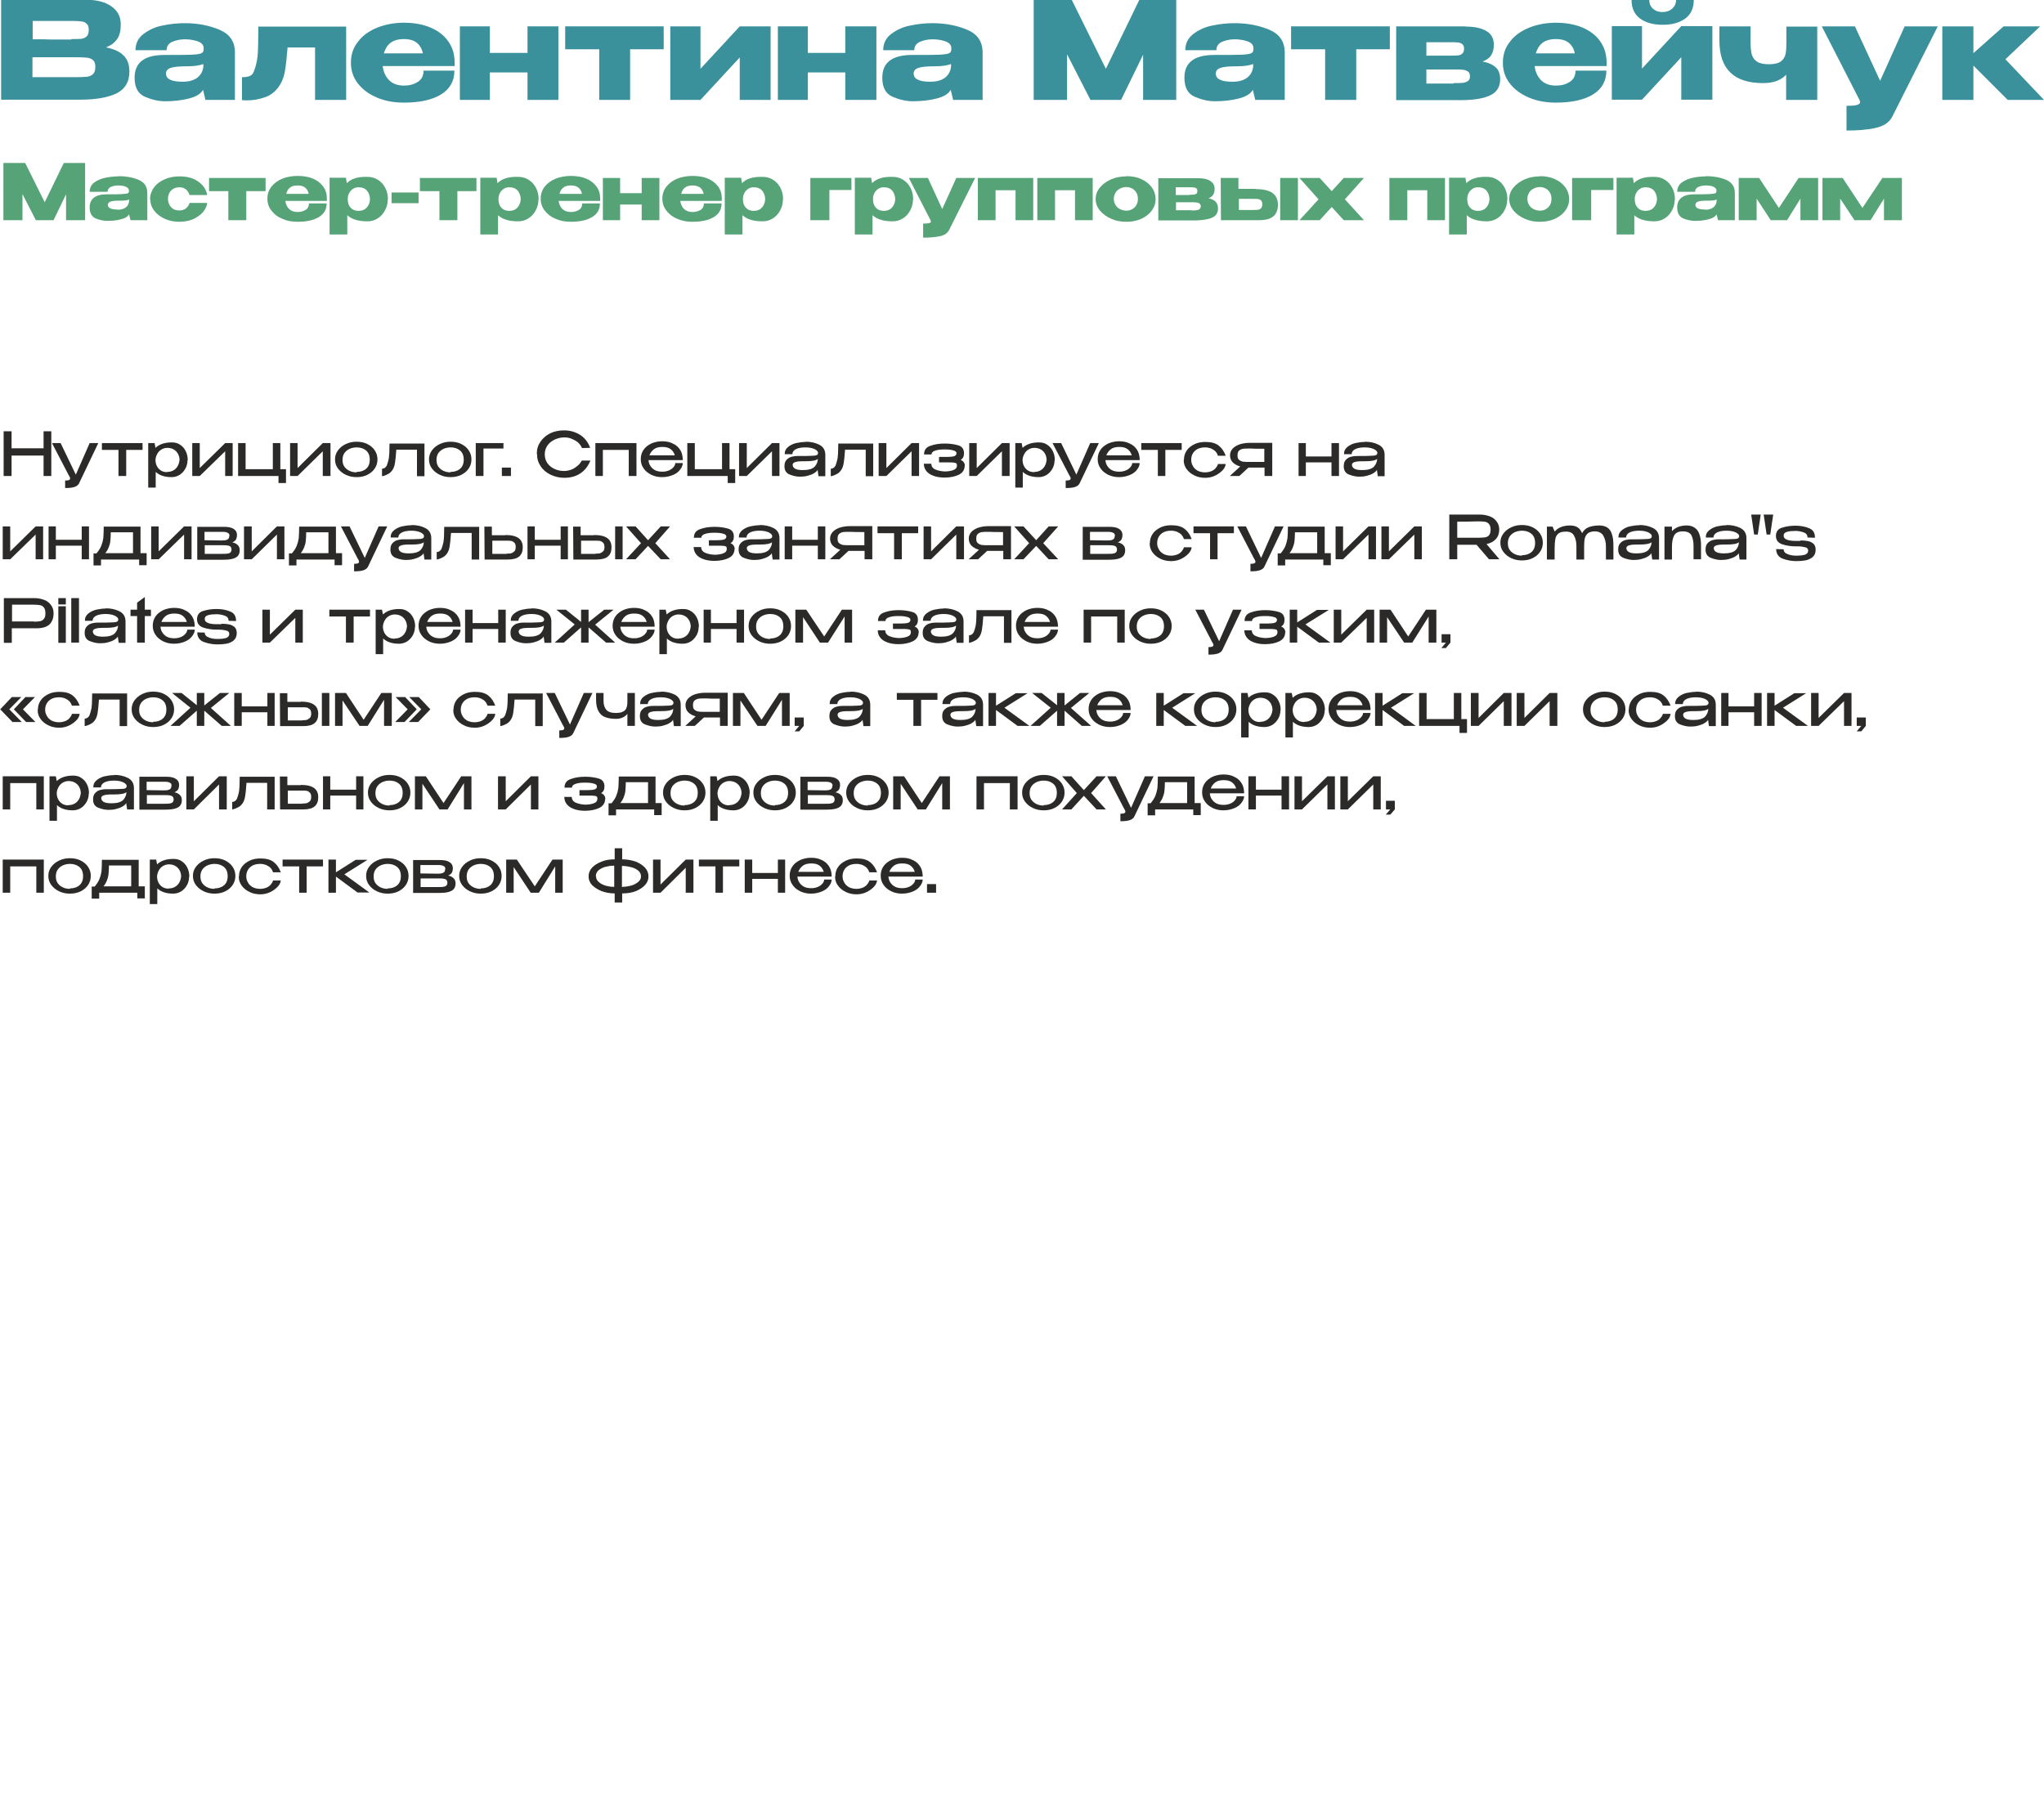 <?xml version="1.0" encoding="UTF-8"?> <svg xmlns="http://www.w3.org/2000/svg" xmlns:xlink="http://www.w3.org/1999/xlink" xmlns:xodm="http://www.corel.com/coreldraw/odm/2003" xml:space="preserve" width="74.825mm" height="66.127mm" version="1.1" style="shape-rendering:geometricPrecision; text-rendering:geometricPrecision; image-rendering:optimizeQuality; fill-rule:evenodd; clip-rule:evenodd" viewBox="0 0 9005 7958"> <defs> <style type="text/css"> .fil2 {fill:#2B2A29;fill-rule:nonzero} .fil1 {fill:#56A378;fill-rule:nonzero} .fil0 {fill:#3A919B;fill-rule:nonzero} </style> </defs> <g id="Слой_x0020_1">  <path class="fil0" d="M469 209c33,7 58,18 75,35 17,16 26,40 26,70l0 2c0,45 -19,76 -56,95 -37,18 -90,28 -160,28l-1 0 -23 0 -325 0 0 -440 376 0c46,0 83,10 110,29 27,19 41,45 41,79l0 2c0,26 -5,47 -16,63 -11,16 -27,28 -48,36zm-156 -37c20,0 34,0 44,-1 9,-1 17,-4 24,-10 7,-6 10,-16 10,-30 0,-13 -3,-22 -10,-27 -6,-6 -14,-9 -24,-10 -10,-1 -24,-2 -43,-2l-1 0 -169 0 0 81c41,0 68,0 81,1l29 0 61 0zm20 168c22,0 39,-1 50,-2 11,-1 20,-5 27,-12 7,-7 10,-17 10,-31 0,-14 -3,-24 -10,-30 -7,-6 -16,-10 -27,-11 -11,-1 -28,-2 -50,-2l-1 0 -189 0 0 88c56,0 96,0 119,0 24,0 40,0 48,0l22 0z"></path> <path id="_1" class="fil0" d="M814 102c57,0 108,10 153,29 45,19 68,52 68,100l0 209 -130 0 -10 -42 0 -3c-10,18 -31,31 -63,39 -32,8 -67,12 -104,12 -30,0 -60,-7 -90,-20 -30,-13 -45,-41 -45,-84 0,-67 44,-100 131,-100 56,0 95,0 118,-1 22,-1 37,-3 44,-6 7,-3 11,-8 11,-16l0 -8c0,-13 -9,-23 -26,-29 -17,-6 -36,-9 -57,-9 -22,0 -41,5 -57,12 -16,8 -23,20 -23,36l-137 0c0,-30 12,-54 36,-72 24,-18 52,-31 85,-37 33,-7 65,-10 97,-10zm-9 258c29,0 52,-7 67,-20 15,-13 23,-30 24,-50l0 -8c-15,6 -39,10 -72,10 -34,0 -58,2 -72,7 -14,5 -21,13 -21,26 1,12 7,21 19,26 11,6 30,9 55,9z"></path> <path id="_2" class="fil0" d="M1525 117l0 323 -137 0 0 -231 -121 0c-4,48 -8,84 -12,106 -4,22 -11,41 -20,56 -16,27 -37,46 -64,56 -27,10 -54,15 -81,15 -10,0 -18,0 -24,-1l0 -101c15,0 26,-2 34,-5 7,-3 12,-8 15,-13 3,-5 6,-14 10,-26 6,-21 10,-42 11,-64 1,-21 2,-53 2,-95l0 -20 388 0z"></path> <path id="_3" class="fil0" d="M2003 291l-317 0c3,25 12,45 28,62 16,16 38,24 66,24 23,0 43,-5 60,-16 18,-11 26,-28 26,-50l136 0c0,46 -20,81 -59,105 -39,24 -94,36 -164,36 -43,0 -82,-7 -118,-22 -35,-15 -63,-35 -84,-62 -21,-27 -31,-57 -31,-92 0,-35 10,-66 31,-92 20,-27 48,-47 84,-62 35,-14 75,-22 118,-22 44,0 83,7 117,21 33,14 60,34 78,60 19,26 28,56 29,91l0 3 1 0 -1 0 0 15zm-223 -119c-26,0 -46,6 -60,17 -14,11 -23,27 -29,46l172 0c-4,-20 -13,-35 -26,-46 -13,-11 -32,-17 -58,-17z"></path> <polygon id="_4" class="fil0" points="2324,233 2324,116 2460,116 2460,440 2324,440 2324,319 2158,319 2158,440 2026,440 2026,116 2158,116 2158,233 "></polygon> <polygon id="_5" class="fil0" points="2924,116 2924,217 2776,217 2776,440 2640,440 2640,217 2490,217 2490,116 "></polygon> <polygon id="_6" class="fil0" points="3086,303 3259,116 3395,116 3395,440 3259,440 3259,253 3086,440 2953,440 2953,116 3086,116 "></polygon> <polygon id="_7" class="fil0" points="3724,233 3724,116 3861,116 3861,440 3724,440 3724,319 3559,319 3559,440 3427,440 3427,116 3559,116 3559,233 "></polygon> <path id="_8" class="fil0" d="M4108 102c57,0 108,10 153,29 45,19 68,52 68,100l0 209 -130 0 -10 -42 0 -3c-10,18 -31,31 -63,39 -32,8 -67,12 -104,12 -30,0 -60,-7 -90,-20 -30,-13 -45,-41 -45,-84 0,-67 44,-100 131,-100 56,0 95,0 118,-1 22,-1 37,-3 44,-6 7,-3 11,-8 11,-16l0 -8c0,-13 -9,-23 -26,-29 -17,-6 -36,-9 -57,-9 -22,0 -41,5 -57,12 -16,8 -23,20 -23,36l-137 0c0,-30 12,-54 36,-72 24,-18 52,-31 85,-37 33,-7 65,-10 97,-10zm-9 258c29,0 52,-7 67,-20 15,-13 23,-30 24,-50l0 -8c-15,6 -39,10 -72,10 -34,0 -58,2 -72,7 -14,5 -21,13 -21,26 1,12 7,21 19,26 11,6 30,9 55,9z"></path> <polygon id="_9" class="fil0" points="5182,0 5182,440 5036,440 5036,241 4939,440 4804,440 4701,239 4701,440 4554,440 4554,0 4722,0 4872,303 5019,0 "></polygon> <path id="_10" class="fil0" d="M5439 102c57,0 108,10 153,29 45,19 68,52 68,100l0 209 -130 0 -10 -42 0 -3c-10,18 -31,31 -63,39 -32,8 -67,12 -104,12 -30,0 -60,-7 -90,-20 -30,-13 -45,-41 -45,-84 0,-67 44,-100 131,-100 56,0 95,0 118,-1 22,-1 37,-3 44,-6 7,-3 11,-8 11,-16l0 -8c0,-13 -9,-23 -26,-29 -17,-6 -36,-9 -57,-9 -22,0 -41,5 -57,12 -16,8 -23,20 -23,36l-137 0c0,-30 12,-54 36,-72 24,-18 52,-31 85,-37 33,-7 65,-10 97,-10zm-9 258c29,0 52,-7 67,-20 15,-13 23,-30 24,-50l0 -8c-15,6 -39,10 -72,10 -34,0 -58,2 -72,7 -14,5 -21,13 -21,26 1,12 7,21 19,26 11,6 30,9 55,9z"></path> <polygon id="_11" class="fil0" points="6123,116 6123,217 5975,217 5975,440 5838,440 5838,217 5688,217 5688,116 "></polygon> <path id="_12" class="fil0" d="M6284 325c0,2 -1,6 -1,11l1 -11zm248 -54c26,5 45,14 58,26 13,12 19,29 19,52l0 1c0,32 -14,55 -42,69 -28,14 -71,22 -128,22l-1 0 -15 0 -272 0 0 -325 305 0 0 1 1 0c40,0 71,7 92,20 22,13 32,33 32,59l0 2c0,19 -4,34 -12,46 -8,12 -21,21 -38,27zm-142 -26c15,0 26,0 33,-1 8,-1 14,-3 19,-8 5,-4 8,-11 8,-21 0,-9 -2,-16 -7,-20 -5,-4 -11,-7 -19,-8 -8,-1 -19,-1 -34,-1l-106 0 0 59c48,0 77,0 87,0 11,0 16,0 17,0l2 0zm14 121c17,0 31,0 40,-1 9,-1 17,-4 23,-8 6,-4 9,-11 9,-21 0,-10 -3,-17 -9,-21 -6,-4 -14,-7 -23,-8 -9,-1 -23,-1 -40,-1l-1 0 -119 0 0 62 119 0z"></path> <path id="_13" class="fil0" d="M7078 291l-317 0c3,25 12,45 28,62 16,16 38,24 66,24 23,0 43,-5 60,-16 18,-11 26,-28 26,-50l136 0c0,46 -20,81 -59,105 -39,24 -94,36 -164,36 -43,0 -82,-7 -118,-22 -35,-15 -63,-35 -84,-62 -21,-27 -31,-57 -31,-92 0,-35 10,-66 31,-92 20,-27 48,-47 84,-62 35,-14 75,-22 118,-22 44,0 83,7 117,21 33,14 60,34 78,60 19,26 28,56 29,91l0 3 1 0 -1 0 0 15zm-223 -119c-26,0 -46,6 -60,17 -14,11 -23,27 -29,46l172 0c-4,-20 -13,-35 -26,-46 -13,-11 -32,-17 -58,-17z"></path> <path id="_14" class="fil0" d="M7325 109c-41,0 -74,-9 -99,-27 -25,-18 -38,-46 -38,-82l78 0c0,15 5,28 16,38 11,10 25,15 42,15 17,0 32,-5 43,-15 11,-10 17,-22 17,-38l78 0c0,36 -13,64 -38,82 -25,18 -58,27 -97,27zm-91 193l173 -187 137 0 0 324 -137 0 0 -187 -173 187 -133 0 0 -324 133 0 0 187z"></path> <path id="_15" class="fil0" d="M8006 116l0 324 -137 0 0 -111c-23,25 -57,37 -102,37 -128,0 -192,-62 -192,-187l0 -63 137 0 0 66c0,23 2,42 5,56 4,14 11,25 23,33 11,8 29,12 52,12 24,0 42,-4 53,-12 11,-8 18,-19 21,-31 3,-13 4,-31 4,-55l0 -68 137 0z"></path> <path id="_16" class="fil0" d="M8537 116l-200 397c-13,26 -38,43 -76,51 -37,8 -80,11 -126,11l0 -109c23,0 38,-1 47,-4 9,-3 13,-7 13,-12 0,-2 -1,-4 -2,-8l-167 -326 146 0 111 240 108 -240 146 0z"></path> <polygon id="_17" class="fil0" points="8835,261 9005,440 8845,440 8694,289 8694,440 8557,440 8557,116 8694,116 8694,234 8827,116 8988,116 "></polygon> <polygon class="fil1" points="375,718 375,970 291,970 291,856 236,970 158,970 99,855 99,970 15,970 15,718 111,718 197,891 281,718 "></polygon> <path id="_1_7878" class="fil1" d="M522 776c32,0 62,5 88,16 26,11 39,30 39,58l0 120 -74 0 -6 -24 0 -2c-6,10 -18,18 -36,22 -18,5 -38,7 -60,7 -17,0 -35,-4 -52,-11 -17,-8 -26,-24 -26,-48 0,-38 25,-58 75,-58 32,0 55,0 67,-1 13,-1 21,-2 25,-3 4,-2 6,-5 6,-9l0 -4c0,-7 -5,-13 -15,-17 -10,-4 -21,-5 -33,-5 -13,0 -24,3 -33,7 -9,5 -13,11 -13,21l-79 0c0,-17 7,-31 20,-41 14,-10 30,-17 49,-21 19,-4 38,-6 56,-6zm-5 148c17,0 30,-4 38,-11 9,-7 13,-17 14,-29l0 -5c-9,4 -22,5 -41,5 -20,0 -33,1 -41,4 -8,3 -12,8 -12,15 1,7 4,12 11,15 6,3 17,5 32,5z"></path> <path id="_2_7879" class="fil1" d="M661 878c0,-19 6,-36 17,-52 11,-15 27,-27 47,-36 20,-9 42,-13 65,-13 23,0 43,3 60,10 17,7 31,17 42,29 11,12 18,27 21,43l-78 0c-3,-10 -8,-18 -16,-25 -8,-6 -18,-9 -29,-9 -15,0 -27,5 -36,14 -9,9 -14,22 -14,37 0,15 5,27 14,37 9,10 21,14 36,14 12,0 21,-3 29,-9 8,-6 13,-14 16,-24l78 0c-2,15 -9,29 -20,42 -11,12 -26,22 -43,30 -18,7 -38,11 -59,11 -24,0 -45,-4 -65,-13 -20,-9 -35,-21 -47,-36 -11,-15 -17,-32 -17,-51z"></path> <polygon id="_3_7880" class="fil1" points="1170,784 1170,842 1085,842 1085,970 1006,970 1006,842 921,842 921,784 "></polygon> <path id="_4_7881" class="fil1" d="M1439 885l-182 0c2,14 7,26 16,35 9,9 22,14 38,14 13,0 24,-3 35,-9 10,-6 15,-16 15,-29l78 0c0,26 -11,46 -34,60 -23,14 -54,21 -94,21 -25,0 -47,-4 -67,-13 -20,-8 -36,-20 -48,-36 -12,-15 -18,-33 -18,-53 0,-20 6,-38 18,-53 12,-15 28,-27 48,-35 20,-8 43,-12 68,-12 25,0 48,4 67,12 19,8 34,20 45,35 11,15 16,32 16,52l0 2 1 0 -1 0 0 9zm-128 -68c-15,0 -26,3 -34,10 -8,6 -13,15 -16,27l99 0c-2,-11 -7,-20 -15,-27 -7,-6 -19,-10 -33,-10z"></path> <path id="_5_7882" class="fil1" d="M1708 881l0 0c0,16 -4,31 -12,46 -8,15 -18,26 -32,35 -14,9 -29,13 -46,13 -39,0 -69,-9 -88,-27l0 85 -78 0 0 -250 72 0 4 24c19,-20 49,-29 90,-28 17,0 33,4 47,13 14,9 24,20 32,35 8,15 12,32 12,50l0 1 0 1zm-129 48c16,0 28,-5 37,-15 9,-10 13,-22 14,-35 0,-16 -5,-29 -13,-39 -9,-10 -21,-15 -37,-15 -9,0 -18,2 -25,7 -7,5 -13,11 -17,19 -4,8 -6,16 -6,25l0 1c0,16 4,29 13,38 9,10 21,14 35,14z"></path> <polygon id="_6_7883" class="fil1" points="1725,895 1725,848 1844,848 1844,895 "></polygon> <polygon id="_7_7884" class="fil1" points="2099,784 2099,842 2015,842 2015,970 1936,970 1936,842 1850,842 1850,784 "></polygon> <path id="_8_7885" class="fil1" d="M2372 881l0 0c0,16 -4,31 -12,46 -8,15 -18,26 -32,35 -14,9 -29,13 -46,13 -39,0 -69,-9 -88,-27l0 85 -78 0 0 -250 72 0 4 24c19,-20 49,-29 90,-28 17,0 33,4 47,13 14,9 24,20 32,35 8,15 12,32 12,50l0 1 0 1zm-129 48c16,0 28,-5 37,-15 9,-10 13,-22 14,-35 0,-16 -5,-29 -13,-39 -9,-10 -21,-15 -37,-15 -9,0 -18,2 -25,7 -7,5 -13,11 -17,19 -4,8 -6,16 -6,25l0 1c0,16 4,29 13,38 9,10 21,14 35,14z"></path> <path id="_9_7886" class="fil1" d="M2643 885l-182 0c2,14 7,26 16,35 9,9 22,14 38,14 13,0 24,-3 35,-9 10,-6 15,-16 15,-29l78 0c0,26 -11,46 -34,60 -23,14 -54,21 -94,21 -25,0 -47,-4 -67,-13 -20,-8 -36,-20 -48,-36 -12,-15 -18,-33 -18,-53 0,-20 6,-38 18,-53 12,-15 28,-27 48,-35 20,-8 43,-12 68,-12 25,0 48,4 67,12 19,8 34,20 45,35 11,15 16,32 16,52l0 2 1 0 -1 0 0 9zm-128 -68c-15,0 -26,3 -34,10 -8,6 -13,15 -16,27l99 0c-2,-11 -7,-20 -15,-27 -7,-6 -19,-10 -33,-10z"></path> <polygon id="_10_7887" class="fil1" points="2827,851 2827,784 2905,784 2905,970 2827,970 2827,901 2732,901 2732,970 2656,970 2656,784 2732,784 2732,851 "></polygon> <path id="_11_7888" class="fil1" d="M3179 885l-182 0c2,14 7,26 16,35 9,9 22,14 38,14 13,0 24,-3 35,-9 10,-6 15,-16 15,-29l78 0c0,26 -11,46 -34,60 -23,14 -54,21 -94,21 -25,0 -47,-4 -67,-13 -20,-8 -36,-20 -48,-36 -12,-15 -18,-33 -18,-53 0,-20 6,-38 18,-53 12,-15 28,-27 48,-35 20,-8 43,-12 68,-12 25,0 48,4 67,12 19,8 34,20 45,35 11,15 16,32 16,52l0 2 1 0 -1 0 0 9zm-128 -68c-15,0 -26,3 -34,10 -8,6 -13,15 -16,27l99 0c-2,-11 -7,-20 -15,-27 -7,-6 -19,-10 -33,-10z"></path> <path id="_12_7889" class="fil1" d="M3449 881l0 0c0,16 -4,31 -12,46 -8,15 -18,26 -32,35 -14,9 -29,13 -46,13 -39,0 -69,-9 -88,-27l0 85 -78 0 0 -250 72 0 4 24c19,-20 49,-29 90,-28 17,0 33,4 47,13 14,9 24,20 32,35 8,15 12,32 12,50l0 1 0 1zm-129 48c16,0 28,-5 37,-15 9,-10 13,-22 14,-35 0,-16 -5,-29 -13,-39 -9,-10 -21,-15 -37,-15 -9,0 -18,2 -25,7 -7,5 -13,11 -17,19 -4,8 -6,16 -6,25l0 1c0,16 4,29 13,38 9,10 21,14 35,14z"></path> <polygon id="_13_7890" class="fil1" points="3751,784 3751,837 3654,837 3654,970 3570,970 3570,784 "></polygon> <path id="_14_7891" class="fil1" d="M4022 881l0 0c0,16 -4,31 -12,46 -8,15 -18,26 -32,35 -14,9 -29,13 -46,13 -39,0 -69,-9 -88,-27l0 85 -78 0 0 -250 72 0 4 24c19,-20 49,-29 90,-28 17,0 33,4 47,13 14,9 24,20 32,35 8,15 12,32 12,50l0 1 0 1zm-129 48c16,0 28,-5 37,-15 9,-10 13,-22 14,-35 0,-16 -5,-29 -13,-39 -9,-10 -21,-15 -37,-15 -9,0 -18,2 -25,7 -7,5 -13,11 -17,19 -4,8 -6,16 -6,25l0 1c0,16 4,29 13,38 9,10 21,14 35,14z"></path> <path id="_15_7892" class="fil1" d="M4296 784l-114 228c-7,15 -22,25 -43,29 -21,4 -46,6 -72,6l0 -62c13,0 22,-1 27,-2 5,-2 7,-4 7,-7 0,-1 0,-2 -1,-5l-96 -187 84 0 63 137 62 -137 84 0z"></path> <polygon id="_16_7893" class="fil1" points="4308,784 4552,784 4552,970 4474,970 4474,838 4386,838 4386,970 4308,970 "></polygon> <polygon id="_17_7894" class="fil1" points="4570,784 4814,784 4814,970 4736,970 4736,838 4648,838 4648,970 4570,970 "></polygon> <path id="_18" class="fil1" d="M4962 776c25,0 47,4 66,13 20,9 35,21 46,36 11,15 17,33 17,52 0,19 -6,36 -17,51 -11,15 -27,27 -46,36 -20,9 -42,13 -66,13 -24,0 -46,-4 -66,-13 -21,-9 -37,-21 -50,-36 -12,-15 -19,-32 -19,-51 0,-19 6,-36 19,-51 12,-15 29,-27 49,-36 21,-9 43,-13 67,-13zm0 152c9,0 18,-2 25,-6 8,-4 14,-10 19,-18 5,-8 7,-17 7,-28 0,-11 -2,-20 -7,-28 -5,-8 -11,-14 -19,-18 -8,-4 -16,-6 -25,-6 -9,0 -18,2 -26,6 -9,4 -16,10 -21,18 -5,8 -8,17 -8,28 0,11 3,20 8,28 5,8 12,14 21,18 9,4 17,6 26,6z"></path> <path id="_19" class="fil1" d="M5180 904c0,1 0,3 0,6l0 -6zm142 -31c15,3 26,8 33,15 7,7 11,17 11,30l0 1c0,18 -8,31 -24,39 -16,8 -41,12 -73,13l-1 0 -9 0 -156 0 0 -186 175 0 0 0 1 0c23,0 41,4 53,12 12,8 19,19 19,34l0 1c0,11 -2,20 -7,27 -5,7 -12,12 -22,15zm-81 -15c8,0 15,0 19,-1 4,0 8,-2 11,-4 3,-2 4,-7 4,-12 0,-5 -1,-9 -4,-11 -3,-2 -6,-4 -11,-4 -4,-1 -11,-1 -19,-1l-61 0 0 34c27,0 44,0 50,0 6,0 9,0 10,0l1 0zm8 69c10,0 18,0 23,-1 5,-1 10,-2 13,-5 3,-3 5,-7 5,-12 0,-6 -2,-10 -5,-12 -3,-3 -8,-4 -13,-5 -5,-1 -13,-1 -23,-1l0 0 -68 0 0 35 68 0z"></path> <path id="_20" class="fil1" d="M5532 833c34,0 58,6 74,17 16,12 24,29 24,51l0 1c0,22 -6,38 -19,50 -13,12 -34,18 -65,18 -6,0 -11,0 -14,0l0 0 -153 0 -1 -186 78 0 0 48 74 0 1 0zm108 137l0 -186 78 0 0 186 -78 0zm-117 -45c9,0 15,0 20,-1 5,-1 9,-3 13,-7 3,-4 5,-9 5,-17 0,-8 -2,-14 -5,-17 -4,-3 -8,-5 -12,-6 -5,-1 -12,-1 -22,-1l0 0 -64 0 0 49c34,0 53,0 57,0l9 0z"></path> <polygon id="_21" class="fil1" points="5920,784 6009,784 5925,878 6009,970 5920,970 5867,912 5814,970 5725,970 5809,878 5725,784 5814,784 5867,842 "></polygon> <polygon id="_22" class="fil1" points="6121,784 6366,784 6366,970 6288,970 6288,838 6200,838 6200,970 6121,970 "></polygon> <path id="_23" class="fil1" d="M6640 881l0 0c0,16 -4,31 -12,46 -8,15 -18,26 -32,35 -14,9 -29,13 -46,13 -39,0 -69,-9 -88,-27l0 85 -78 0 0 -250 72 0 4 24c19,-20 49,-29 90,-28 17,0 33,4 47,13 14,9 24,20 32,35 8,15 12,32 12,50l0 1 0 1zm-129 48c16,0 28,-5 37,-15 9,-10 13,-22 14,-35 0,-16 -5,-29 -13,-39 -9,-10 -21,-15 -37,-15 -9,0 -18,2 -25,7 -7,5 -13,11 -17,19 -4,8 -6,16 -6,25l0 1c0,16 4,29 13,38 9,10 21,14 35,14z"></path> <path id="_24" class="fil1" d="M6784 776c25,0 47,4 66,13 20,9 35,21 46,36 11,15 17,33 17,52 0,19 -6,36 -17,51 -11,15 -27,27 -46,36 -20,9 -42,13 -66,13 -24,0 -46,-4 -66,-13 -21,-9 -37,-21 -50,-36 -12,-15 -19,-32 -19,-51 0,-19 6,-36 19,-51 12,-15 29,-27 49,-36 21,-9 43,-13 67,-13zm0 152c9,0 18,-2 25,-6 8,-4 14,-10 19,-18 5,-8 7,-17 7,-28 0,-11 -2,-20 -7,-28 -5,-8 -11,-14 -19,-18 -8,-4 -16,-6 -25,-6 -9,0 -18,2 -26,6 -9,4 -16,10 -21,18 -5,8 -8,17 -8,28 0,11 3,20 8,28 5,8 12,14 21,18 9,4 17,6 26,6z"></path> <polygon id="_25" class="fil1" points="7108,784 7108,837 7010,837 7010,970 6926,970 6926,784 "></polygon> <path id="_26" class="fil1" d="M7378 881l0 0c0,16 -4,31 -12,46 -8,15 -18,26 -32,35 -14,9 -29,13 -46,13 -39,0 -69,-9 -88,-27l0 85 -78 0 0 -250 72 0 4 24c19,-20 49,-29 90,-28 17,0 33,4 47,13 14,9 24,20 32,35 8,15 12,32 12,50l0 1 0 1zm-129 48c16,0 28,-5 37,-15 9,-10 13,-22 14,-35 0,-16 -5,-29 -13,-39 -9,-10 -21,-15 -37,-15 -9,0 -18,2 -25,7 -7,5 -13,11 -17,19 -4,8 -6,16 -6,25l0 1c0,16 4,29 13,38 9,10 21,14 35,14z"></path> <path id="_27" class="fil1" d="M7516 776c32,0 62,5 88,16 26,11 39,30 39,58l0 120 -74 0 -6 -24 0 -2c-6,10 -18,18 -36,22 -18,5 -38,7 -60,7 -17,0 -35,-4 -52,-11 -17,-8 -26,-24 -26,-48 0,-38 25,-58 75,-58 32,0 55,0 67,-1 13,-1 21,-2 25,-3 4,-2 6,-5 6,-9l0 -4c0,-7 -5,-13 -15,-17 -10,-4 -21,-5 -33,-5 -13,0 -24,3 -33,7 -9,5 -13,11 -13,21l-79 0c0,-17 7,-31 20,-41 14,-10 30,-17 49,-21 19,-4 38,-6 56,-6zm-5 148c17,0 30,-4 38,-11 9,-7 13,-17 14,-29l0 -5c-9,4 -22,5 -41,5 -20,0 -33,1 -41,4 -8,3 -12,8 -12,15 1,7 4,12 11,15 6,3 17,5 32,5z"></path> <polygon id="_28" class="fil1" points="8010,784 8010,970 7932,970 7932,875 7873,970 7801,970 7739,875 7739,970 7660,970 7660,784 7750,784 7837,916 7924,784 "></polygon> <polygon id="_29" class="fil1" points="8379,784 8379,970 8300,970 8300,875 8241,970 8170,970 8107,875 8107,970 8029,970 8029,784 8118,784 8205,916 8293,784 "></polygon> <polygon class="fil2" points="51,1975 192,1975 192,1900 226,1900 226,2097 192,2097 192,2007 51,2007 51,2097 16,2097 16,1900 51,1900 "></polygon> <path id="_1_7895" class="fil2" d="M433 1952l-85 178c-4,8 -12,13 -22,16 -10,3 -23,4 -39,4l0 -33c8,0 14,-1 17,-2 3,-2 5,-4 5,-7 0,-2 -1,-4 -2,-7 -1,-3 -2,-4 -3,-5l-75 -144 38 0 67 139 61 -139 38 0z"></path> <polygon id="_2_7896" class="fil2" points="628,1952 628,1982 556,1982 556,2097 522,2097 522,1982 449,1982 449,1952 "></polygon> <path id="_3_7897" class="fil2" d="M826 2028l0 0c0,13 -3,25 -9,36 -6,11 -14,20 -24,27 -11,7 -23,11 -37,11 -31,0 -54,-8 -70,-23l0 69 -33 0 0 -196 28 0 4 21c17,-16 41,-24 72,-24 14,0 26,3 36,10 11,7 19,16 25,28 6,12 9,25 9,39l0 1 0 1zm-89 51c12,0 21,-3 29,-8 8,-5 14,-12 18,-20 4,-8 6,-16 7,-24 0,-9 -2,-18 -6,-26 -4,-8 -10,-15 -18,-20 -8,-5 -18,-8 -30,-8 -10,0 -19,3 -27,8 -8,5 -14,12 -18,20 -4,8 -7,17 -7,25 0,10 2,19 6,27 4,8 10,15 18,20 8,5 17,7 27,7z"></path> <polygon id="_4_7898" class="fil2" points="880,2062 992,1952 1025,1952 1025,2097 992,2097 992,1988 880,2097 847,2097 847,1952 880,1952 "></polygon> <polygon id="_5_7899" class="fil2" points="1235,1952 1235,2067 1260,2067 1260,2128 1227,2128 1227,2097 1049,2097 1049,1952 1082,1952 1082,2067 1202,2067 1202,1952 "></polygon> <polygon id="_6_7900" class="fil2" points="1311,2062 1422,1952 1456,1952 1456,2097 1422,2097 1422,1988 1311,2097 1278,2097 1278,1952 1311,1952 "></polygon> <path id="_7_7901" class="fil2" d="M1571 1946c17,0 33,3 47,10 14,7 25,16 33,28 8,12 12,25 12,40 0,15 -4,28 -12,40 -8,12 -19,21 -33,28 -14,7 -30,10 -47,10 -17,0 -32,-3 -47,-10 -15,-7 -26,-16 -35,-28 -9,-12 -13,-25 -13,-40 0,-15 4,-28 13,-40 9,-12 20,-21 35,-28 15,-7 30,-10 47,-10zm0 133c16,0 30,-4 41,-13 11,-9 17,-22 17,-41 0,-19 -6,-32 -17,-41 -11,-9 -25,-13 -41,-13 -10,0 -20,2 -30,6 -9,4 -17,10 -23,18 -6,8 -9,19 -9,31 0,13 3,23 9,31 6,8 14,14 23,18 9,4 19,6 30,6z"></path> <path id="_8_7902" class="fil2" d="M1870 1953l0 145 -33 0 0 -117 -91 0c-2,28 -4,48 -6,59 -2,12 -5,21 -10,29 -5,8 -11,14 -18,18 -7,4 -14,7 -20,9 -6,2 -9,2 -9,2l0 -33c9,0 16,-5 21,-14 4,-10 6,-19 8,-27 2,-8 2,-17 3,-26 0,-9 1,-24 1,-44l155 0z"></path> <path id="_9_7903" class="fil2" d="M1985 1946c17,0 33,3 47,10 14,7 25,16 33,28 8,12 12,25 12,40 0,15 -4,28 -12,40 -8,12 -19,21 -33,28 -14,7 -30,10 -47,10 -17,0 -32,-3 -47,-10 -15,-7 -26,-16 -35,-28 -9,-12 -13,-25 -13,-40 0,-15 4,-28 13,-40 9,-12 20,-21 35,-28 15,-7 30,-10 47,-10zm0 133c16,0 30,-4 41,-13 11,-9 17,-22 17,-41 0,-19 -6,-32 -17,-41 -11,-9 -25,-13 -41,-13 -10,0 -20,2 -30,6 -9,4 -17,10 -23,18 -6,8 -9,19 -9,31 0,13 3,23 9,31 6,8 14,14 23,18 9,4 19,6 30,6z"></path> <polygon id="_10_7904" class="fil2" points="2218,1952 2218,1976 2130,1976 2130,2097 2096,2097 2096,1952 "></polygon> <polygon id="_11_7905" class="fil2" points="2211,2060 2211,2097 2251,2097 2251,2060 "></polygon> <path id="_12_7906" class="fil2" d="M2365 1999c0,-20 5,-37 16,-53 11,-16 25,-28 43,-37 18,-9 39,-13 61,-13 27,0 50,7 71,20 20,13 35,32 44,57l-36 1c-4,-10 -10,-18 -19,-26 -9,-7 -19,-12 -29,-16 -11,-4 -21,-5 -30,-5 -14,0 -27,3 -41,9 -13,6 -24,14 -32,25 -8,11 -13,24 -13,40 0,16 4,29 12,40 8,11 18,19 31,25 13,6 27,9 43,9 9,0 19,-2 28,-5 10,-3 19,-9 28,-16 9,-7 16,-15 21,-25l38 0c-10,25 -25,44 -45,57 -20,13 -43,19 -70,19 -22,0 -42,-5 -61,-14 -18,-9 -33,-21 -43,-37 -11,-16 -16,-33 -16,-53z"></path> <polygon id="_13_7907" class="fil2" points="2623,1952 2804,1952 2804,2097 2770,2097 2770,1982 2656,1982 2656,2097 2623,2097 "></polygon> <path id="_14_7908" class="fil2" d="M3008 2027l-151 0c1,9 3,18 8,25 5,8 11,14 20,19 9,5 20,7 33,7 11,0 21,-2 30,-6 9,-4 15,-9 20,-15 5,-6 7,-12 7,-17l33 0c0,9 -4,19 -11,28 -7,10 -17,18 -31,24 -14,6 -30,10 -49,10 -17,0 -32,-3 -47,-10 -14,-7 -26,-16 -34,-28 -9,-12 -13,-26 -13,-41 0,-16 4,-29 12,-41 8,-12 20,-21 34,-28 14,-6 30,-10 48,-10 18,0 34,3 47,10 14,6 24,15 32,27 8,12 11,25 12,41l0 4zm-90 -58c-15,0 -28,3 -37,10 -9,7 -16,16 -20,27l112 0c-3,-11 -9,-20 -18,-27 -9,-7 -21,-10 -37,-10z"></path> <polygon id="_15_7909" class="fil2" points="3214,1952 3214,2067 3239,2067 3239,2128 3206,2128 3206,2097 3028,2097 3028,1952 3061,1952 3061,2067 3181,2067 3181,1952 "></polygon> <polygon id="_16_7910" class="fil2" points="3290,2062 3401,1952 3434,1952 3434,2097 3401,2097 3401,1988 3290,2097 3256,2097 3256,1952 3290,1952 "></polygon> <path id="_17_7911" class="fil2" d="M3549 1946c22,0 42,4 60,13 18,9 27,24 27,45l0 94 -30 0 -4 -28c-2,5 -8,10 -16,15 -8,5 -17,8 -28,11 -11,3 -22,4 -34,4 -14,0 -28,-3 -44,-9 -16,-6 -24,-18 -24,-37 0,-13 3,-22 10,-29 7,-7 14,-11 23,-13 8,-2 15,-3 22,-3 31,0 52,0 64,-1 12,0 19,-1 23,-3 4,-2 5,-4 6,-8l0 -2c0,-4 -3,-9 -8,-12 -5,-4 -12,-7 -20,-9 -8,-2 -17,-3 -27,-3 -16,0 -30,2 -41,7 -11,5 -17,13 -17,23l-34 0c0,-14 5,-24 15,-32 10,-8 22,-14 35,-17 14,-3 28,-5 42,-5zm-12 125c25,0 42,-5 52,-15 9,-10 14,-22 14,-34 -9,7 -26,10 -53,10 -15,0 -26,0 -34,1 -8,1 -14,3 -18,5 -4,3 -6,6 -6,11 1,7 4,12 11,16 7,4 18,6 35,6z"></path> <path id="_18_7912" class="fil2" d="M3847 1953l0 145 -33 0 0 -117 -91 0c-2,28 -4,48 -6,59 -2,12 -5,21 -10,29 -5,8 -11,14 -18,18 -7,4 -14,7 -20,9 -6,2 -9,2 -9,2l0 -33c9,0 16,-5 21,-14 4,-10 6,-19 8,-27 2,-8 2,-17 3,-26 0,-9 1,-24 1,-44l155 0z"></path> <polygon id="_19_7913" class="fil2" points="3905,2062 4016,1952 4049,1952 4049,2097 4016,2097 4016,1988 3905,2097 3871,2097 3871,1952 3905,1952 "></polygon> <path id="_20_7914" class="fil2" d="M4250 2051c0,18 -8,31 -25,40 -16,8 -38,13 -64,13 -19,0 -36,-3 -49,-8 -14,-5 -24,-12 -31,-21 -7,-9 -11,-20 -11,-32l33 0c0,11 6,20 17,25 11,5 25,8 41,9 15,0 28,-2 39,-6 11,-4 16,-11 16,-20 0,-4 -1,-7 -2,-9 -2,-2 -5,-3 -11,-4 -6,-1 -16,-1 -30,-1l-36 0 0 -24 36 0c13,0 23,-1 30,-3 7,-2 11,-7 11,-13 0,-6 -5,-11 -15,-13 -10,-3 -22,-4 -37,-4 -16,0 -30,1 -41,5 -11,3 -17,9 -17,17l-33 0c0,-19 9,-32 28,-38 19,-7 40,-10 63,-10 23,0 43,3 60,8 17,5 25,17 25,35 0,14 -5,24 -15,29 13,5 19,15 19,28l0 0z"></path> <polygon id="_21_7915" class="fil2" points="4303,2062 4414,1952 4448,1952 4448,2097 4414,2097 4414,1988 4303,2097 4270,2097 4270,1952 4303,1952 "></polygon> <path id="_22_7916" class="fil2" d="M4646 2028l0 0c0,13 -3,25 -9,36 -6,11 -14,20 -24,27 -11,7 -23,11 -37,11 -31,0 -54,-8 -70,-23l0 69 -33 0 0 -196 28 0 4 21c17,-16 41,-24 72,-24 14,0 26,3 36,10 11,7 19,16 25,28 6,12 9,25 9,39l0 1 0 1zm-89 51c12,0 21,-3 29,-8 8,-5 14,-12 18,-20 4,-8 6,-16 7,-24 0,-9 -2,-18 -6,-26 -4,-8 -10,-15 -18,-20 -8,-5 -18,-8 -30,-8 -10,0 -19,3 -27,8 -8,5 -14,12 -18,20 -4,8 -7,17 -7,25 0,10 2,19 6,27 4,8 10,15 18,20 8,5 17,7 27,7z"></path> <path id="_23_7917" class="fil2" d="M4841 1952l-85 178c-4,8 -12,13 -22,16 -10,3 -23,4 -39,4l0 -33c8,0 14,-1 17,-2 3,-2 5,-4 5,-7 0,-2 -1,-4 -2,-7 -1,-3 -2,-4 -3,-5l-75 -144 38 0 67 139 61 -139 38 0z"></path> <path id="_24_7918" class="fil2" d="M5021 2027l-151 0c1,9 3,18 8,25 5,8 11,14 20,19 9,5 20,7 33,7 11,0 21,-2 30,-6 9,-4 15,-9 20,-15 5,-6 7,-12 7,-17l33 0c0,9 -4,19 -11,28 -7,10 -17,18 -31,24 -14,6 -30,10 -49,10 -17,0 -32,-3 -47,-10 -14,-7 -26,-16 -34,-28 -9,-12 -13,-26 -13,-41 0,-16 4,-29 12,-41 8,-12 20,-21 34,-28 14,-6 30,-10 48,-10 18,0 34,3 47,10 14,6 24,15 32,27 8,12 11,25 12,41l0 4zm-90 -58c-15,0 -28,3 -37,10 -9,7 -16,16 -20,27l112 0c-3,-11 -9,-20 -18,-27 -9,-7 -21,-10 -37,-10z"></path> <polygon id="_25_7919" class="fil2" points="5206,1952 5206,1982 5134,1982 5134,2097 5101,2097 5101,1982 5028,1982 5028,1952 "></polygon> <path id="_26_7920" class="fil2" d="M5216 2025c0,-15 4,-28 12,-40 8,-12 20,-21 34,-28 14,-7 31,-10 48,-10 26,0 45,5 59,16 14,11 24,26 31,45l-34 0c-2,-6 -5,-12 -10,-18 -5,-6 -12,-10 -20,-14 -8,-3 -17,-5 -26,-5 -13,0 -24,2 -34,7 -9,5 -16,11 -21,20 -5,8 -7,18 -7,28 0,9 2,18 7,26 4,9 11,15 20,21 9,5 21,8 34,8 10,0 19,-2 27,-5 8,-3 15,-8 20,-14 5,-6 8,-11 10,-18l34 0c-1,10 -6,20 -15,29 -9,9 -20,17 -33,23 -13,6 -27,9 -42,9 -17,0 -33,-3 -47,-10 -15,-7 -26,-16 -35,-28 -9,-12 -13,-25 -13,-40z"></path> <path id="_27_7921" class="fil2" d="M5604 2097l-33 0 0 -37 -71 0 -40 37 -42 0 46 -42c-14,-4 -25,-10 -33,-18 -8,-8 -12,-19 -12,-31l0 -1c0,-10 4,-20 11,-28 7,-8 17,-14 30,-19 13,-4 27,-7 44,-7l101 0 0 146zm-152 -90c0,9 2,15 7,19 5,4 11,7 18,8 7,1 16,1 28,1l1 0 64 0 0 -58c-30,0 -50,0 -58,-1 -1,0 -3,0 -7,0 -12,0 -21,0 -28,1 -7,1 -13,4 -18,8 -5,4 -7,11 -7,21z"></path> <polygon id="_28_7922" class="fil2" points="5866,2011 5866,1952 5899,1952 5899,2097 5866,2097 5866,2037 5753,2037 5753,2097 5721,2097 5721,1952 5753,1952 5753,2011 "></polygon> <path id="_29_7923" class="fil2" d="M6013 1946c22,0 42,4 60,13 18,9 27,24 27,45l0 94 -30 0 -4 -28c-2,5 -8,10 -16,15 -8,5 -17,8 -28,11 -11,3 -22,4 -34,4 -14,0 -28,-3 -44,-9 -16,-6 -24,-18 -24,-37 0,-13 3,-22 10,-29 7,-7 14,-11 23,-13 8,-2 15,-3 22,-3 31,0 52,0 64,-1 12,0 19,-1 23,-3 4,-2 5,-4 6,-8l0 -2c0,-4 -3,-9 -8,-12 -5,-4 -12,-7 -20,-9 -8,-2 -17,-3 -27,-3 -16,0 -30,2 -41,7 -11,5 -17,13 -17,23l-34 0c0,-14 5,-24 15,-32 10,-8 22,-14 35,-17 14,-3 28,-5 42,-5zm-12 125c25,0 42,-5 52,-15 9,-10 14,-22 14,-34 -9,7 -26,10 -53,10 -15,0 -26,0 -34,1 -8,1 -14,3 -18,5 -4,3 -6,6 -6,11 1,7 4,12 11,16 7,4 18,6 35,6z"></path> <polygon id="_30" class="fil2" points="45,2429 157,2319 190,2319 190,2464 157,2464 157,2355 45,2464 12,2464 12,2319 45,2319 "></polygon> <polygon id="_31" class="fil2" points="360,2378 360,2319 392,2319 392,2464 360,2464 360,2404 246,2404 246,2464 214,2464 214,2319 246,2319 246,2378 "></polygon> <path id="_32" class="fil2" d="M620 2437l26 0 0 53 -33 0 0 -25 -168 0 0 26 -33 0 0 -53 13 0c10,-12 17,-23 21,-33 4,-10 7,-21 9,-33 1,-12 2,-30 2,-52l162 0 0 118zm-132 -92c0,16 -1,29 -2,39 -1,10 -4,19 -7,27 -3,8 -8,17 -15,26l122 0 0 -92 -98 0z"></path> <polygon id="_33" class="fil2" points="699,2429 811,2319 844,2319 844,2464 811,2464 811,2355 699,2464 666,2464 666,2319 699,2319 "></polygon> <path id="_34" class="fil2" d="M902 2415c0,2 0,4 0,7l0 -7zm119 -26c12,2 20,6 26,12 6,5 9,13 9,23l0 1c0,10 -3,18 -8,24 -5,6 -13,10 -24,13 -11,3 -26,4 -44,4l-111 0 0 -145 114 0 5 0c18,0 32,3 41,9 10,6 15,15 15,26l0 1c0,9 -2,15 -5,21 -4,5 -9,9 -17,12zm-10 -28c0,-6 -2,-10 -5,-12 -3,-2 -7,-4 -12,-5 -5,-1 -12,-1 -21,-1l-72 0 0 37 68 1 4 0c9,0 16,0 20,-1 5,-1 8,-2 12,-5 3,-3 5,-7 5,-14zm-32 79c10,0 18,0 23,-1 5,-1 10,-2 13,-5 3,-3 5,-7 5,-13 0,-6 -2,-10 -5,-13 -3,-3 -8,-4 -13,-5 -5,-1 -13,-1 -23,-1l-1 0 -76 0 0 38 77 0z"></path> <polygon id="_35" class="fil2" points="1109,2429 1220,2319 1253,2319 1253,2464 1220,2464 1220,2355 1109,2464 1075,2464 1075,2319 1109,2319 "></polygon> <path id="_36" class="fil2" d="M1481 2437l26 0 0 53 -33 0 0 -25 -168 0 0 26 -33 0 0 -53 13 0c10,-12 17,-23 21,-33 4,-10 7,-21 9,-33 1,-12 2,-30 2,-52l162 0 0 118zm-132 -92c0,16 -1,29 -2,39 -1,10 -4,19 -7,27 -3,8 -8,17 -15,26l122 0 0 -92 -98 0z"></path> <path id="_37" class="fil2" d="M1706 2319l-85 178c-4,8 -12,13 -22,16 -10,3 -23,4 -39,4l0 -33c8,0 14,-1 17,-2 3,-2 5,-4 5,-7 0,-2 -1,-4 -2,-7 -1,-3 -2,-4 -3,-5l-75 -144 38 0 67 139 61 -139 38 0z"></path> <path id="_38" class="fil2" d="M1813 2313c22,0 42,4 60,13 18,9 27,24 27,45l0 94 -30 0 -4 -28c-2,5 -8,10 -16,15 -8,5 -17,8 -28,11 -11,3 -22,4 -34,4 -14,0 -28,-3 -44,-9 -16,-6 -24,-18 -24,-37 0,-13 3,-22 10,-29 7,-7 14,-11 23,-13 8,-2 15,-3 22,-3 31,0 52,0 64,-1 12,0 19,-1 23,-3 4,-2 5,-4 6,-8l0 -2c0,-4 -3,-9 -8,-12 -5,-4 -12,-7 -20,-9 -8,-2 -17,-3 -27,-3 -16,0 -30,2 -41,7 -11,5 -17,13 -17,23l-34 0c0,-14 5,-24 15,-32 10,-8 22,-14 35,-17 14,-3 28,-5 42,-5zm-12 125c25,0 42,-5 52,-15 9,-10 14,-22 14,-34 -9,7 -26,10 -53,10 -15,0 -26,0 -34,1 -8,1 -14,3 -18,5 -4,3 -6,6 -6,11 1,7 4,12 11,16 7,4 18,6 35,6z"></path> <path id="_39" class="fil2" d="M2111 2320l0 145 -33 0 0 -117 -91 0c-2,28 -4,48 -6,59 -2,12 -5,21 -10,29 -5,8 -11,14 -18,18 -7,4 -14,7 -20,9 -6,2 -9,2 -9,2l0 -33c9,0 16,-5 21,-14 4,-10 6,-19 8,-27 2,-8 2,-17 3,-26 0,-9 1,-24 1,-44l155 0z"></path> <path id="_40" class="fil2" d="M2227 2357c26,0 46,5 58,14 12,9 18,22 18,40l0 1c0,17 -5,30 -15,39 -10,9 -27,14 -50,14 -5,0 -9,0 -11,0l0 0 -92 0 -1 -145 33 0 0 38 58 0 1 0zm5 82c6,0 12,0 18,-1 5,-1 10,-4 15,-8 5,-4 7,-11 7,-20 0,-9 -2,-16 -7,-20 -5,-4 -9,-7 -14,-7 -5,-1 -11,-1 -18,-1l-1 0 -63 0 0 58 64 0z"></path> <polygon id="_41" class="fil2" points="2470,2378 2470,2319 2502,2319 2502,2464 2470,2464 2470,2404 2356,2404 2356,2464 2324,2464 2324,2319 2356,2319 2356,2378 "></polygon> <path id="_42" class="fil2" d="M2618 2357c26,0 46,5 58,14 12,9 18,22 18,40l0 1c0,17 -5,30 -15,39 -10,9 -27,14 -50,14 -5,0 -9,0 -11,0l0 0 -92 0 -1 -145 33 0 0 38 58 0 1 0zm92 107l0 -145 33 0 0 145 -33 0zm-87 -25c6,0 12,0 18,-1 5,-1 10,-4 15,-8 5,-4 7,-11 7,-20 0,-9 -2,-16 -7,-20 -5,-4 -9,-7 -14,-7 -5,-1 -11,-1 -18,-1l-1 0 -63 0 0 58 64 0z"></path> <polygon id="_43" class="fil2" points="2911,2319 2952,2319 2887,2393 2952,2464 2911,2464 2855,2405 2800,2464 2758,2464 2824,2393 2758,2319 2800,2319 2855,2380 "></polygon> <path id="_44" class="fil2" d="M3236 2418c0,18 -8,31 -25,40 -16,8 -38,13 -64,13 -19,0 -36,-3 -49,-8 -14,-5 -24,-12 -31,-21 -7,-9 -11,-20 -11,-32l33 0c0,11 6,20 17,25 11,5 25,8 41,9 15,0 28,-2 39,-6 11,-4 16,-11 16,-20 0,-4 -1,-7 -2,-9 -2,-2 -5,-3 -11,-4 -6,-1 -16,-1 -30,-1l-36 0 0 -24 36 0c13,0 23,-1 30,-3 7,-2 11,-7 11,-13 0,-6 -5,-11 -15,-13 -10,-3 -22,-4 -37,-4 -16,0 -30,1 -41,5 -11,3 -17,9 -17,17l-33 0c0,-19 9,-32 28,-38 19,-7 40,-10 63,-10 23,0 43,3 60,8 17,5 25,17 25,35 0,14 -5,24 -15,29 13,5 19,15 19,28l0 0z"></path> <path id="_45" class="fil2" d="M3347 2313c22,0 42,4 60,13 18,9 27,24 27,45l0 94 -30 0 -4 -28c-2,5 -8,10 -16,15 -8,5 -17,8 -28,11 -11,3 -22,4 -34,4 -14,0 -28,-3 -44,-9 -16,-6 -24,-18 -24,-37 0,-13 3,-22 10,-29 7,-7 14,-11 23,-13 8,-2 15,-3 22,-3 31,0 52,0 64,-1 12,0 19,-1 23,-3 4,-2 5,-4 6,-8l0 -2c0,-4 -3,-9 -8,-12 -5,-4 -12,-7 -20,-9 -8,-2 -17,-3 -27,-3 -16,0 -30,2 -41,7 -11,5 -17,13 -17,23l-34 0c0,-14 5,-24 15,-32 10,-8 22,-14 35,-17 14,-3 28,-5 42,-5zm-12 125c25,0 42,-5 52,-15 9,-10 14,-22 14,-34 -9,7 -26,10 -53,10 -15,0 -26,0 -34,1 -8,1 -14,3 -18,5 -4,3 -6,6 -6,11 1,7 4,12 11,16 7,4 18,6 35,6z"></path> <polygon id="_46" class="fil2" points="3603,2378 3603,2319 3636,2319 3636,2464 3603,2464 3603,2404 3490,2404 3490,2464 3457,2464 3457,2319 3490,2319 3490,2378 "></polygon> <path id="_47" class="fil2" d="M3842 2464l-33 0 0 -37 -71 0 -40 37 -42 0 46 -42c-14,-4 -25,-10 -33,-18 -8,-8 -12,-19 -12,-31l0 -1c0,-10 4,-20 11,-28 7,-8 17,-14 30,-19 13,-4 27,-7 44,-7l101 0 0 146zm-152 -90c0,9 2,15 7,19 5,4 11,7 18,8 7,1 16,1 28,1l1 0 64 0 0 -58c-30,0 -50,0 -58,-1 -1,0 -3,0 -7,0 -12,0 -21,0 -28,1 -7,1 -13,4 -18,8 -5,4 -7,11 -7,21z"></path> <polygon id="_48" class="fil2" points="4045,2319 4045,2349 3973,2349 3973,2464 3939,2464 3939,2349 3866,2349 3866,2319 "></polygon> <polygon id="_49" class="fil2" points="4102,2429 4213,2319 4247,2319 4247,2464 4213,2464 4213,2355 4102,2464 4069,2464 4069,2319 4102,2319 "></polygon> <path id="_50" class="fil2" d="M4453 2464l-33 0 0 -37 -71 0 -40 37 -42 0 46 -42c-14,-4 -25,-10 -33,-18 -8,-8 -12,-19 -12,-31l0 -1c0,-10 4,-20 11,-28 7,-8 17,-14 30,-19 13,-4 27,-7 44,-7l101 0 0 146zm-152 -90c0,9 2,15 7,19 5,4 11,7 18,8 7,1 16,1 28,1l1 0 64 0 0 -58c-30,0 -50,0 -58,-1 -1,0 -3,0 -7,0 -12,0 -21,0 -28,1 -7,1 -13,4 -18,8 -5,4 -7,11 -7,21z"></path> <polygon id="_51" class="fil2" points="4620,2319 4662,2319 4596,2393 4662,2464 4620,2464 4565,2405 4509,2464 4468,2464 4534,2393 4468,2319 4509,2319 4565,2380 "></polygon> <path id="_52" class="fil2" d="M4803 2415c0,2 0,4 0,7l0 -7zm119 -26c12,2 20,6 26,12 6,5 9,13 9,23l0 1c0,10 -3,18 -8,24 -5,6 -13,10 -24,13 -11,3 -26,4 -44,4l-111 0 0 -145 114 0 5 0c18,0 32,3 41,9 10,6 15,15 15,26l0 1c0,9 -2,15 -5,21 -4,5 -9,9 -17,12zm-10 -28c0,-6 -2,-10 -5,-12 -3,-2 -7,-4 -12,-5 -5,-1 -12,-1 -21,-1l-72 0 0 37 68 1 4 0c9,0 16,0 20,-1 5,-1 8,-2 12,-5 3,-3 5,-7 5,-14zm-32 79c10,0 18,0 23,-1 5,-1 10,-2 13,-5 3,-3 5,-7 5,-13 0,-6 -2,-10 -5,-13 -3,-3 -8,-4 -13,-5 -5,-1 -13,-1 -23,-1l-1 0 -76 0 0 38 77 0z"></path> <path id="_53" class="fil2" d="M5066 2392c0,-15 4,-28 12,-40 8,-12 20,-21 34,-28 14,-7 31,-10 48,-10 26,0 45,5 59,16 14,11 24,26 31,45l-34 0c-2,-6 -5,-12 -10,-18 -5,-6 -12,-10 -20,-14 -8,-3 -17,-5 -26,-5 -13,0 -24,2 -34,7 -9,5 -16,11 -21,20 -5,8 -7,18 -7,28 0,9 2,18 7,26 4,9 11,15 20,21 9,5 21,8 34,8 10,0 19,-2 27,-5 8,-3 15,-8 20,-14 5,-6 8,-11 10,-18l34 0c-1,10 -6,20 -15,29 -9,9 -20,17 -33,23 -13,6 -27,9 -42,9 -17,0 -33,-3 -47,-10 -15,-7 -26,-16 -35,-28 -9,-12 -13,-25 -13,-40z"></path> <polygon id="_54" class="fil2" points="5436,2319 5436,2349 5364,2349 5364,2464 5331,2464 5331,2349 5258,2349 5258,2319 "></polygon> <path id="_55" class="fil2" d="M5655 2319l-85 178c-4,8 -12,13 -22,16 -10,3 -23,4 -39,4l0 -33c8,0 14,-1 17,-2 3,-2 5,-4 5,-7 0,-2 -1,-4 -2,-7 -1,-3 -2,-4 -3,-5l-75 -144 38 0 67 139 61 -139 38 0z"></path> <path id="_56" class="fil2" d="M5837 2437l26 0 0 53 -33 0 0 -25 -168 0 0 26 -33 0 0 -53 13 0c10,-12 17,-23 21,-33 4,-10 7,-21 9,-33 1,-12 2,-30 2,-52l162 0 0 118zm-132 -92c0,16 -1,29 -2,39 -1,10 -4,19 -7,27 -3,8 -8,17 -15,26l122 0 0 -92 -98 0z"></path> <polygon id="_57" class="fil2" points="5917,2429 6029,2319 6062,2319 6062,2464 6029,2464 6029,2355 5917,2464 5884,2464 5884,2319 5917,2319 "></polygon> <polygon id="_58" class="fil2" points="6119,2429 6231,2319 6264,2319 6264,2464 6231,2464 6231,2355 6119,2464 6086,2464 6086,2319 6119,2319 "></polygon> <path id="_59" class="fil2" d="M6560 2464l-55 -64 -85 0 0 64 -35 0 0 -197 135 0c16,0 31,3 44,8 13,5 23,13 30,23 7,10 11,21 11,34l0 1c0,17 -5,31 -15,42 -10,11 -23,18 -41,22l57 67 -45 0zm7 -129c0,-12 -2,-20 -7,-26 -4,-5 -10,-9 -16,-10 -6,-1 -15,-2 -27,-2 -5,0 -10,0 -13,0 -18,1 -46,1 -84,1l0 71 96 0 1 0c12,0 21,-1 27,-2 6,-1 12,-4 16,-9 4,-5 7,-13 7,-24z"></path> <path id="_60" class="fil2" d="M6705 2313c17,0 33,3 47,10 14,7 25,16 33,28 8,12 12,25 12,40 0,15 -4,28 -12,40 -8,12 -19,21 -33,28 -14,7 -30,10 -47,10 -17,0 -32,-3 -47,-10 -15,-7 -26,-16 -35,-28 -9,-12 -13,-25 -13,-40 0,-15 4,-28 13,-40 9,-12 20,-21 35,-28 15,-7 30,-10 47,-10zm0 133c16,0 30,-4 41,-13 11,-9 17,-22 17,-41 0,-19 -6,-32 -17,-41 -11,-9 -25,-13 -41,-13 -10,0 -20,2 -30,6 -9,4 -17,10 -23,18 -6,8 -9,19 -9,31 0,13 3,23 9,31 6,8 14,14 23,18 9,4 19,6 30,6z"></path> <path id="_61" class="fil2" d="M7046 2315c14,0 26,3 35,9 9,6 16,15 20,28 5,13 7,31 7,53l0 60 -33 0 0 -59c0,-17 -4,-32 -11,-45 -7,-13 -20,-20 -38,-20 -13,0 -23,3 -30,8 -7,6 -11,13 -14,22 -2,9 -3,20 -3,34l0 60 -34 0 0 -59c0,-17 -3,-33 -10,-45 -6,-13 -18,-19 -36,-19 -16,0 -27,3 -34,9 -7,6 -12,15 -13,25 -2,10 -3,26 -3,45l0 44 -34 0 0 -145 25 0 9 21 0 1c15,-18 38,-27 68,-27 14,0 25,3 33,8 8,5 15,14 20,26 6,-12 16,-21 28,-26 12,-5 28,-8 47,-8z"></path> <path id="_62" class="fil2" d="M7222 2313c22,0 42,4 60,13 18,9 27,24 27,45l0 94 -30 0 -4 -28c-2,5 -8,10 -16,15 -8,5 -17,8 -28,11 -11,3 -22,4 -34,4 -14,0 -28,-3 -44,-9 -16,-6 -24,-18 -24,-37 0,-13 3,-22 10,-29 7,-7 14,-11 23,-13 8,-2 15,-3 22,-3 31,0 52,0 64,-1 12,0 19,-1 23,-3 4,-2 5,-4 6,-8l0 -2c0,-4 -3,-9 -8,-12 -5,-4 -12,-7 -20,-9 -8,-2 -17,-3 -27,-3 -16,0 -30,2 -41,7 -11,5 -17,13 -17,23l-34 0c0,-14 5,-24 15,-32 10,-8 22,-14 35,-17 14,-3 28,-5 42,-5zm-12 125c25,0 42,-5 52,-15 9,-10 14,-22 14,-34 -9,7 -26,10 -53,10 -15,0 -26,0 -34,1 -8,1 -14,3 -18,5 -4,3 -6,6 -6,11 1,7 4,12 11,16 7,4 18,6 35,6z"></path> <path id="_63" class="fil2" d="M7431 2315c20,0 35,7 46,20 11,14 17,37 17,69l0 60 -33 0 0 -59c0,-18 -3,-34 -9,-46 -6,-12 -19,-18 -38,-18 -20,0 -32,6 -39,19 -6,13 -9,28 -9,48l0 57 -33 0 0 -145 33 0 0 20c15,-16 36,-25 65,-25z"></path> <path id="_64" class="fil2" d="M7607 2313c22,0 42,4 60,13 18,9 27,24 27,45l0 94 -30 0 -4 -28c-2,5 -8,10 -16,15 -8,5 -17,8 -28,11 -11,3 -22,4 -34,4 -14,0 -28,-3 -44,-9 -16,-6 -24,-18 -24,-37 0,-13 3,-22 10,-29 7,-7 14,-11 23,-13 8,-2 15,-3 22,-3 31,0 52,0 64,-1 12,0 19,-1 23,-3 4,-2 5,-4 6,-8l0 -2c0,-4 -3,-9 -8,-12 -5,-4 -12,-7 -20,-9 -8,-2 -17,-3 -27,-3 -16,0 -30,2 -41,7 -11,5 -17,13 -17,23l-34 0c0,-14 5,-24 15,-32 10,-8 22,-14 35,-17 14,-3 28,-5 42,-5zm-12 125c25,0 42,-5 52,-15 9,-10 14,-22 14,-34 -9,7 -26,10 -53,10 -15,0 -26,0 -34,1 -8,1 -14,3 -18,5 -4,3 -6,6 -6,11 1,7 4,12 11,16 7,4 18,6 35,6z"></path> <path id="_65" class="fil2" d="M7715 2267l13 88 16 0 13 -88 -42 0zm55 0l13 88 16 0 13 -88 -42 0z"></path> <path id="_66" class="fil2" d="M7932 2381c13,0 24,1 34,3 9,2 17,6 24,12 6,6 9,15 9,26 0,15 -5,25 -14,33 -9,7 -20,12 -32,14 -12,2 -25,3 -39,3 -22,0 -42,-4 -61,-11 -18,-7 -28,-22 -28,-42l33 1c0,10 6,17 17,21 11,5 24,7 38,7 20,0 33,-2 41,-5 8,-4 12,-9 12,-17 0,-8 -4,-13 -13,-15 -8,-2 -19,-4 -31,-4l-12 0c-23,0 -44,-4 -61,-10 -17,-7 -25,-19 -25,-36 0,-18 9,-31 26,-36 18,-6 38,-9 61,-9 22,0 42,4 59,11 18,7 26,21 26,42l-33 -1c0,-12 -6,-19 -18,-23 -12,-4 -24,-6 -34,-6 -15,0 -28,1 -38,4 -10,3 -15,8 -15,17 0,8 4,13 13,17 9,4 22,6 40,6l20 0z"></path> <path id="_67" class="fil2" d="M151 2635c16,0 31,3 44,8 13,5 23,13 30,23 7,10 11,21 11,34l0 1c0,22 -6,38 -18,50 -12,11 -31,17 -56,17l-110 0 0 64 -35 0 0 -197 135 0zm-2 104c11,0 19,-1 26,-2 7,-1 13,-4 18,-10 5,-5 7,-13 7,-25 0,-12 -2,-20 -7,-26 -5,-6 -11,-9 -17,-10 -7,-1 -16,-2 -26,-2l-11 0c-5,0 -14,0 -26,0 -13,0 -33,0 -60,0l0 74 98 0 0 0z"></path> <path id="_68" class="fil2" d="M290 2635l-33 0 0 28 33 0 0 -28zm0 197l-33 0 0 -161 33 0 0 161z"></path> <polygon id="_69" class="fil2" points="348,2831 314,2831 314,2635 348,2635 "></polygon> <path id="_70" class="fil2" d="M466 2680c22,0 42,4 60,13 18,9 27,24 27,45l0 94 -30 0 -4 -28c-2,5 -8,10 -16,15 -8,5 -17,8 -28,11 -11,3 -22,4 -34,4 -14,0 -28,-3 -44,-9 -16,-6 -24,-18 -24,-37 0,-13 3,-22 10,-29 7,-7 14,-11 23,-13 8,-2 15,-3 22,-3 31,0 52,0 64,-1 12,0 19,-1 23,-3 4,-2 5,-4 6,-8l0 -2c0,-4 -3,-9 -8,-12 -5,-4 -12,-7 -20,-9 -8,-2 -17,-3 -27,-3 -16,0 -30,2 -41,7 -11,5 -17,13 -17,23l-34 0c0,-14 5,-24 15,-32 10,-8 22,-14 35,-17 14,-3 28,-5 42,-5zm-12 125c25,0 42,-5 52,-15 9,-10 14,-22 14,-34 -9,7 -26,10 -53,10 -15,0 -26,0 -34,1 -8,1 -14,3 -18,5 -4,3 -6,6 -6,11 1,7 4,12 11,16 7,4 18,6 35,6z"></path> <polygon id="_71" class="fil2" points="638,2686 665,2686 665,2714 638,2714 638,2831 604,2831 604,2714 575,2714 575,2686 604,2686 604,2655 638,2630 "></polygon> <path id="_72" class="fil2" d="M858 2761l-151 0c1,9 3,18 8,25 5,8 11,14 20,19 9,5 20,7 33,7 11,0 21,-2 30,-6 9,-4 15,-9 20,-15 5,-6 7,-12 7,-17l33 0c0,9 -4,19 -11,28 -7,10 -17,18 -31,24 -14,6 -30,10 -49,10 -17,0 -32,-3 -47,-10 -14,-7 -26,-16 -34,-28 -9,-12 -13,-26 -13,-41 0,-16 4,-29 12,-41 8,-12 20,-21 34,-28 14,-6 30,-10 48,-10 18,0 34,3 47,10 14,6 24,15 32,27 8,12 11,25 12,41l0 4zm-90 -58c-15,0 -28,3 -37,10 -9,7 -16,16 -20,27l112 0c-3,-11 -9,-20 -18,-27 -9,-7 -21,-10 -37,-10z"></path> <path id="_73" class="fil2" d="M976 2748c13,0 24,1 34,3 9,2 17,6 24,12 6,6 9,15 9,26 0,15 -5,25 -14,33 -9,7 -20,12 -32,14 -12,2 -25,3 -39,3 -22,0 -42,-4 -61,-11 -18,-7 -28,-22 -28,-42l33 1c0,10 6,17 17,21 11,5 24,7 38,7 20,0 33,-2 41,-5 8,-4 12,-9 12,-17 0,-8 -4,-13 -13,-15 -8,-2 -19,-4 -31,-4l-12 0c-23,0 -44,-4 -61,-10 -17,-7 -25,-19 -25,-36 0,-18 9,-31 26,-36 18,-6 38,-9 61,-9 22,0 42,4 59,11 18,7 26,21 26,42l-33 -1c0,-12 -6,-19 -18,-23 -12,-4 -24,-6 -34,-6 -15,0 -28,1 -38,4 -10,3 -15,8 -15,17 0,8 4,13 13,17 9,4 22,6 40,6l20 0z"></path> <polygon id="_74" class="fil2" points="1189,2796 1301,2686 1334,2686 1334,2831 1301,2831 1301,2722 1189,2831 1156,2831 1156,2686 1189,2686 "></polygon> <polygon id="_75" class="fil2" points="1630,2686 1630,2716 1558,2716 1558,2831 1524,2831 1524,2716 1451,2716 1451,2686 "></polygon> <path id="_76" class="fil2" d="M1828 2762l0 0c0,13 -3,25 -9,36 -6,11 -14,20 -24,27 -11,7 -23,11 -37,11 -31,0 -54,-8 -70,-23l0 69 -33 0 0 -196 28 0 4 21c17,-16 41,-24 72,-24 14,0 26,3 36,10 11,7 19,16 25,28 6,12 9,25 9,39l0 1 0 1zm-89 51c12,0 21,-3 29,-8 8,-5 14,-12 18,-20 4,-8 6,-16 7,-24 0,-9 -2,-18 -6,-26 -4,-8 -10,-15 -18,-20 -8,-5 -18,-8 -30,-8 -10,0 -19,3 -27,8 -8,5 -14,12 -18,20 -4,8 -7,17 -7,25 0,10 2,19 6,27 4,8 10,15 18,20 8,5 17,7 27,7z"></path> <path id="_77" class="fil2" d="M2029 2761l-151 0c1,9 3,18 8,25 5,8 11,14 20,19 9,5 20,7 33,7 11,0 21,-2 30,-6 9,-4 15,-9 20,-15 5,-6 7,-12 7,-17l33 0c0,9 -4,19 -11,28 -7,10 -17,18 -31,24 -14,6 -30,10 -49,10 -17,0 -32,-3 -47,-10 -14,-7 -26,-16 -34,-28 -9,-12 -13,-26 -13,-41 0,-16 4,-29 12,-41 8,-12 20,-21 34,-28 14,-6 30,-10 48,-10 18,0 34,3 47,10 14,6 24,15 32,27 8,12 11,25 12,41l0 4zm-90 -58c-15,0 -28,3 -37,10 -9,7 -16,16 -20,27l112 0c-3,-11 -9,-20 -18,-27 -9,-7 -21,-10 -37,-10z"></path> <polygon id="_78" class="fil2" points="2195,2745 2195,2686 2228,2686 2228,2831 2195,2831 2195,2771 2082,2771 2082,2831 2049,2831 2049,2686 2082,2686 2082,2745 "></polygon> <path id="_79" class="fil2" d="M2342 2680c22,0 42,4 60,13 18,9 27,24 27,45l0 94 -30 0 -4 -28c-2,5 -8,10 -16,15 -8,5 -17,8 -28,11 -11,3 -22,4 -34,4 -14,0 -28,-3 -44,-9 -16,-6 -24,-18 -24,-37 0,-13 3,-22 10,-29 7,-7 14,-11 23,-13 8,-2 15,-3 22,-3 31,0 52,0 64,-1 12,0 19,-1 23,-3 4,-2 5,-4 6,-8l0 -2c0,-4 -3,-9 -8,-12 -5,-4 -12,-7 -20,-9 -8,-2 -17,-3 -27,-3 -16,0 -30,2 -41,7 -11,5 -17,13 -17,23l-34 0c0,-14 5,-24 15,-32 10,-8 22,-14 35,-17 14,-3 28,-5 42,-5zm-12 125c25,0 42,-5 52,-15 9,-10 14,-22 14,-34 -9,7 -26,10 -53,10 -15,0 -26,0 -34,1 -8,1 -14,3 -18,5 -4,3 -6,6 -6,11 1,7 4,12 11,16 7,4 18,6 35,6z"></path> <polygon id="_80" class="fil2" points="2622,2752 2710,2831 2670,2831 2593,2764 2593,2831 2560,2831 2560,2764 2484,2831 2444,2831 2532,2751 2451,2686 2493,2686 2560,2740 2560,2686 2593,2686 2593,2741 2662,2686 2703,2686 "></polygon> <path id="_81" class="fil2" d="M2884 2761l-151 0c1,9 3,18 8,25 5,8 11,14 20,19 9,5 20,7 33,7 11,0 21,-2 30,-6 9,-4 15,-9 20,-15 5,-6 7,-12 7,-17l33 0c0,9 -4,19 -11,28 -7,10 -17,18 -31,24 -14,6 -30,10 -49,10 -17,0 -32,-3 -47,-10 -14,-7 -26,-16 -34,-28 -9,-12 -13,-26 -13,-41 0,-16 4,-29 12,-41 8,-12 20,-21 34,-28 14,-6 30,-10 48,-10 18,0 34,3 47,10 14,6 24,15 32,27 8,12 11,25 12,41l0 4zm-90 -58c-15,0 -28,3 -37,10 -9,7 -16,16 -20,27l112 0c-3,-11 -9,-20 -18,-27 -9,-7 -21,-10 -37,-10z"></path> <path id="_82" class="fil2" d="M3078 2762l0 0c0,13 -3,25 -9,36 -6,11 -14,20 -24,27 -11,7 -23,11 -37,11 -31,0 -54,-8 -70,-23l0 69 -33 0 0 -196 28 0 4 21c17,-16 41,-24 72,-24 14,0 26,3 36,10 11,7 19,16 25,28 6,12 9,25 9,39l0 1 0 1zm-89 51c12,0 21,-3 29,-8 8,-5 14,-12 18,-20 4,-8 6,-16 7,-24 0,-9 -2,-18 -6,-26 -4,-8 -10,-15 -18,-20 -8,-5 -18,-8 -30,-8 -10,0 -19,3 -27,8 -8,5 -14,12 -18,20 -4,8 -7,17 -7,25 0,10 2,19 6,27 4,8 10,15 18,20 8,5 17,7 27,7z"></path> <polygon id="_83" class="fil2" points="3245,2745 3245,2686 3278,2686 3278,2831 3245,2831 3245,2771 3132,2771 3132,2831 3100,2831 3100,2686 3132,2686 3132,2745 "></polygon> <path id="_84" class="fil2" d="M3393 2680c17,0 33,3 47,10 14,7 25,16 33,28 8,12 12,25 12,40 0,15 -4,28 -12,40 -8,12 -19,21 -33,28 -14,7 -30,10 -47,10 -17,0 -32,-3 -47,-10 -15,-7 -26,-16 -35,-28 -9,-12 -13,-25 -13,-40 0,-15 4,-28 13,-40 9,-12 20,-21 35,-28 15,-7 30,-10 47,-10zm0 133c16,0 30,-4 41,-13 11,-9 17,-22 17,-41 0,-19 -6,-32 -17,-41 -11,-9 -25,-13 -41,-13 -10,0 -20,2 -30,6 -9,4 -17,10 -23,18 -6,8 -9,19 -9,31 0,13 3,23 9,31 6,8 14,14 23,18 9,4 19,6 30,6z"></path> <polygon id="_85" class="fil2" points="3754,2686 3754,2831 3721,2831 3721,2716 3648,2831 3612,2831 3538,2719 3538,2831 3504,2831 3504,2686 3552,2686 3631,2804 3709,2686 "></polygon> <path id="_86" class="fil2" d="M4047 2785c0,18 -8,31 -25,40 -16,8 -38,13 -64,13 -19,0 -36,-3 -49,-8 -14,-5 -24,-12 -31,-21 -7,-9 -11,-20 -11,-32l33 0c0,11 6,20 17,25 11,5 25,8 41,9 15,0 28,-2 39,-6 11,-4 16,-11 16,-20 0,-4 -1,-7 -2,-9 -2,-2 -5,-3 -11,-4 -6,-1 -16,-1 -30,-1l-36 0 0 -24 36 0c13,0 23,-1 30,-3 7,-2 11,-7 11,-13 0,-6 -5,-11 -15,-13 -10,-3 -22,-4 -37,-4 -16,0 -30,1 -41,5 -11,3 -17,9 -17,17l-33 0c0,-19 9,-32 28,-38 19,-7 40,-10 63,-10 23,0 43,3 60,8 17,5 25,17 25,35 0,14 -5,24 -15,29 13,5 19,15 19,28l0 0z"></path> <path id="_87" class="fil2" d="M4158 2680c22,0 42,4 60,13 18,9 27,24 27,45l0 94 -30 0 -4 -28c-2,5 -8,10 -16,15 -8,5 -17,8 -28,11 -11,3 -22,4 -34,4 -14,0 -28,-3 -44,-9 -16,-6 -24,-18 -24,-37 0,-13 3,-22 10,-29 7,-7 14,-11 23,-13 8,-2 15,-3 22,-3 31,0 52,0 64,-1 12,0 19,-1 23,-3 4,-2 5,-4 6,-8l0 -2c0,-4 -3,-9 -8,-12 -5,-4 -12,-7 -20,-9 -8,-2 -17,-3 -27,-3 -16,0 -30,2 -41,7 -11,5 -17,13 -17,23l-34 0c0,-14 5,-24 15,-32 10,-8 22,-14 35,-17 14,-3 28,-5 42,-5zm-12 125c25,0 42,-5 52,-15 9,-10 14,-22 14,-34 -9,7 -26,10 -53,10 -15,0 -26,0 -34,1 -8,1 -14,3 -18,5 -4,3 -6,6 -6,11 1,7 4,12 11,16 7,4 18,6 35,6z"></path> <path id="_88" class="fil2" d="M4456 2687l0 145 -33 0 0 -117 -91 0c-2,28 -4,48 -6,59 -2,12 -5,21 -10,29 -5,8 -11,14 -18,18 -7,4 -14,7 -20,9 -6,2 -9,2 -9,2l0 -33c9,0 16,-5 21,-14 4,-10 6,-19 8,-27 2,-8 2,-17 3,-26 0,-9 1,-24 1,-44l155 0z"></path> <path id="_89" class="fil2" d="M4661 2761l-151 0c1,9 3,18 8,25 5,8 11,14 20,19 9,5 20,7 33,7 11,0 21,-2 30,-6 9,-4 15,-9 20,-15 5,-6 7,-12 7,-17l33 0c0,9 -4,19 -11,28 -7,10 -17,18 -31,24 -14,6 -30,10 -49,10 -17,0 -32,-3 -47,-10 -14,-7 -26,-16 -34,-28 -9,-12 -13,-26 -13,-41 0,-16 4,-29 12,-41 8,-12 20,-21 34,-28 14,-6 30,-10 48,-10 18,0 34,3 47,10 14,6 24,15 32,27 8,12 11,25 12,41l0 4zm-90 -58c-15,0 -28,3 -37,10 -9,7 -16,16 -20,27l112 0c-3,-11 -9,-20 -18,-27 -9,-7 -21,-10 -37,-10z"></path> <polygon id="_90" class="fil2" points="4774,2686 4955,2686 4955,2831 4922,2831 4922,2716 4807,2716 4807,2831 4774,2831 "></polygon> <path id="_91" class="fil2" d="M5070 2680c17,0 33,3 47,10 14,7 25,16 33,28 8,12 12,25 12,40 0,15 -4,28 -12,40 -8,12 -19,21 -33,28 -14,7 -30,10 -47,10 -17,0 -32,-3 -47,-10 -15,-7 -26,-16 -35,-28 -9,-12 -13,-25 -13,-40 0,-15 4,-28 13,-40 9,-12 20,-21 35,-28 15,-7 30,-10 47,-10zm0 133c16,0 30,-4 41,-13 11,-9 17,-22 17,-41 0,-19 -6,-32 -17,-41 -11,-9 -25,-13 -41,-13 -10,0 -20,2 -30,6 -9,4 -17,10 -23,18 -6,8 -9,19 -9,31 0,13 3,23 9,31 6,8 14,14 23,18 9,4 19,6 30,6z"></path> <path id="_92" class="fil2" d="M5470 2686l-85 178c-4,8 -12,13 -22,16 -10,3 -23,4 -39,4l0 -33c8,0 14,-1 17,-2 3,-2 5,-4 5,-7 0,-2 -1,-4 -2,-7 -1,-3 -2,-4 -3,-5l-75 -144 38 0 67 139 61 -139 38 0z"></path> <path id="_93" class="fil2" d="M5662 2785c0,18 -8,31 -25,40 -16,8 -38,13 -64,13 -19,0 -36,-3 -49,-8 -14,-5 -24,-12 -31,-21 -7,-9 -11,-20 -11,-32l33 0c0,11 6,20 17,25 11,5 25,8 41,9 15,0 28,-2 39,-6 11,-4 16,-11 16,-20 0,-4 -1,-7 -2,-9 -2,-2 -5,-3 -11,-4 -6,-1 -16,-1 -30,-1l-36 0 0 -24 36 0c13,0 23,-1 30,-3 7,-2 11,-7 11,-13 0,-6 -5,-11 -15,-13 -10,-3 -22,-4 -37,-4 -16,0 -30,1 -41,5 -11,3 -17,9 -17,17l-33 0c0,-19 9,-32 28,-38 19,-7 40,-10 63,-10 23,0 43,3 60,8 17,5 25,17 25,35 0,14 -5,24 -15,29 13,5 19,15 19,28l0 0z"></path> <polygon id="_94" class="fil2" points="5751,2751 5861,2831 5810,2831 5715,2761 5715,2831 5682,2831 5682,2686 5715,2686 5715,2742 5802,2687 5854,2687 "></polygon> <polygon id="_95" class="fil2" points="5909,2796 6021,2686 6054,2686 6054,2831 6021,2831 6021,2722 5909,2831 5876,2831 5876,2686 5909,2686 "></polygon> <polygon id="_96" class="fil2" points="6328,2686 6328,2831 6294,2831 6294,2716 6222,2831 6186,2831 6111,2719 6111,2831 6078,2831 6078,2686 6126,2686 6204,2804 6282,2686 "></polygon> <polygon id="_97" class="fil2" points="6351,2831 6351,2794 6390,2794 6390,2831 6370,2855 6350,2855 6370,2831 "></polygon> <path id="_98" class="fil2" d="M41 3125l55 56 -41 0 -54 -56 51 -54 42 0 -53 54zm60 0l55 56 -41 0 -54 -56 51 -54 42 0 -53 54z"></path> <path id="_99" class="fil2" d="M167 3126c0,-15 4,-28 12,-40 8,-12 20,-21 34,-28 14,-7 31,-10 48,-10 26,0 45,5 59,16 14,11 24,26 31,45l-34 0c-2,-6 -5,-12 -10,-18 -5,-6 -12,-10 -20,-14 -8,-3 -17,-5 -26,-5 -13,0 -24,2 -34,7 -9,5 -16,11 -21,20 -5,8 -7,18 -7,28 0,9 2,18 7,26 4,9 11,15 20,21 9,5 21,8 34,8 10,0 19,-2 27,-5 8,-3 15,-8 20,-14 5,-6 8,-11 10,-18l34 0c-1,10 -6,20 -15,29 -9,9 -20,17 -33,23 -13,6 -27,9 -42,9 -17,0 -33,-3 -47,-10 -15,-7 -26,-16 -35,-28 -9,-12 -13,-25 -13,-40z"></path> <path id="_100" class="fil2" d="M560 3054l0 145 -33 0 0 -117 -91 0c-2,28 -4,48 -6,59 -2,12 -5,21 -10,29 -5,8 -11,14 -18,18 -7,4 -14,7 -20,9 -6,2 -9,2 -9,2l0 -33c9,0 16,-5 21,-14 4,-10 6,-19 8,-27 2,-8 2,-17 3,-26 0,-9 1,-24 1,-44l155 0z"></path> <path id="_101" class="fil2" d="M675 3047c17,0 33,3 47,10 14,7 25,16 33,28 8,12 12,25 12,40 0,15 -4,28 -12,40 -8,12 -19,21 -33,28 -14,7 -30,10 -47,10 -17,0 -32,-3 -47,-10 -15,-7 -26,-16 -35,-28 -9,-12 -13,-25 -13,-40 0,-15 4,-28 13,-40 9,-12 20,-21 35,-28 15,-7 30,-10 47,-10zm0 133c16,0 30,-4 41,-13 11,-9 17,-22 17,-41 0,-19 -6,-32 -17,-41 -11,-9 -25,-13 -41,-13 -10,0 -20,2 -30,6 -9,4 -17,10 -23,18 -6,8 -9,19 -9,31 0,13 3,23 9,31 6,8 14,14 23,18 9,4 19,6 30,6z"></path> <polygon id="_102" class="fil2" points="929,3119 1017,3198 977,3198 900,3131 900,3198 867,3198 867,3131 791,3198 751,3198 839,3118 758,3053 800,3053 867,3107 867,3053 900,3053 900,3108 969,3053 1010,3053 "></polygon> <polygon id="_103" class="fil2" points="1178,3112 1178,3053 1210,3053 1210,3198 1178,3198 1178,3138 1065,3138 1065,3198 1032,3198 1032,3053 1065,3053 1065,3112 "></polygon> <path id="_104" class="fil2" d="M1326 3091c26,0 46,5 58,14 12,9 18,22 18,40l0 1c0,17 -5,30 -15,39 -10,9 -27,14 -50,14 -5,0 -9,0 -11,0l0 0 -92 0 -1 -145 33 0 0 38 58 0 1 0zm92 107l0 -145 33 0 0 145 -33 0zm-87 -25c6,0 12,0 18,-1 5,-1 10,-4 15,-8 5,-4 7,-11 7,-20 0,-9 -2,-16 -7,-20 -5,-4 -9,-7 -14,-7 -5,-1 -11,-1 -18,-1l-1 0 -63 0 0 58 64 0z"></path> <polygon id="_105" class="fil2" points="1726,3053 1726,3198 1692,3198 1692,3083 1620,3198 1584,3198 1509,3086 1509,3198 1476,3198 1476,3053 1524,3053 1602,3171 1680,3053 "></polygon> <path id="_106" class="fil2" d="M1782 3181l-41 0 55 -56 -53 -54 42 0 51 54 -54 56zm60 0l-41 0 55 -56 -53 -54 42 0 51 54 -54 56z"></path> <path id="_107" class="fil2" d="M1998 3126c0,-15 4,-28 12,-40 8,-12 20,-21 34,-28 14,-7 31,-10 48,-10 26,0 45,5 59,16 14,11 24,26 31,45l-34 0c-2,-6 -5,-12 -10,-18 -5,-6 -12,-10 -20,-14 -8,-3 -17,-5 -26,-5 -13,0 -24,2 -34,7 -9,5 -16,11 -21,20 -5,8 -7,18 -7,28 0,9 2,18 7,26 4,9 11,15 20,21 9,5 21,8 34,8 10,0 19,-2 27,-5 8,-3 15,-8 20,-14 5,-6 8,-11 10,-18l34 0c-1,10 -6,20 -15,29 -9,9 -20,17 -33,23 -13,6 -27,9 -42,9 -17,0 -33,-3 -47,-10 -15,-7 -26,-16 -35,-28 -9,-12 -13,-25 -13,-40z"></path> <path id="_108" class="fil2" d="M2391 3054l0 145 -33 0 0 -117 -91 0c-2,28 -4,48 -6,59 -2,12 -5,21 -10,29 -5,8 -11,14 -18,18 -7,4 -14,7 -20,9 -6,2 -9,2 -9,2l0 -33c9,0 16,-5 21,-14 4,-10 6,-19 8,-27 2,-8 2,-17 3,-26 0,-9 1,-24 1,-44l155 0z"></path> <path id="_109" class="fil2" d="M2610 3053l-85 178c-4,8 -12,13 -22,16 -10,3 -23,4 -39,4l0 -33c8,0 14,-1 17,-2 3,-2 5,-4 5,-7 0,-2 -1,-4 -2,-7 -1,-3 -2,-4 -3,-5l-75 -144 38 0 67 139 61 -139 38 0z"></path> <path id="_110" class="fil2" d="M2764 3053l33 0 0 145 -33 0 0 -53c-12,15 -29,22 -51,22 -19,0 -35,-3 -48,-8 -13,-5 -22,-14 -29,-27 -7,-13 -10,-30 -10,-51l0 -28 33 0 0 36c0,16 4,28 12,38 8,9 21,14 41,14 15,0 26,-2 33,-6 8,-4 13,-10 15,-17 3,-7 4,-16 4,-28l0 -37z"></path> <path id="_111" class="fil2" d="M2912 3047c22,0 42,4 60,13 18,9 27,24 27,45l0 94 -30 0 -4 -28c-2,5 -8,10 -16,15 -8,5 -17,8 -28,11 -11,3 -22,4 -34,4 -14,0 -28,-3 -44,-9 -16,-6 -24,-18 -24,-37 0,-13 3,-22 10,-29 7,-7 14,-11 23,-13 8,-2 15,-3 22,-3 31,0 52,0 64,-1 12,0 19,-1 23,-3 4,-2 5,-4 6,-8l0 -2c0,-4 -3,-9 -8,-12 -5,-4 -12,-7 -20,-9 -8,-2 -17,-3 -27,-3 -16,0 -30,2 -41,7 -11,5 -17,13 -17,23l-34 0c0,-14 5,-24 15,-32 10,-8 22,-14 35,-17 14,-3 28,-5 42,-5zm-12 125c25,0 42,-5 52,-15 9,-10 14,-22 14,-34 -9,7 -26,10 -53,10 -15,0 -26,0 -34,1 -8,1 -14,3 -18,5 -4,3 -6,6 -6,11 1,7 4,12 11,16 7,4 18,6 35,6z"></path> <path id="_112" class="fil2" d="M3205 3198l-33 0 0 -37 -71 0 -40 37 -42 0 46 -42c-14,-4 -25,-10 -33,-18 -8,-8 -12,-19 -12,-31l0 -1c0,-10 4,-20 11,-28 7,-8 17,-14 30,-19 13,-4 27,-7 44,-7l101 0 0 146zm-152 -90c0,9 2,15 7,19 5,4 11,7 18,8 7,1 16,1 28,1l1 0 64 0 0 -58c-30,0 -50,0 -58,-1 -1,0 -3,0 -7,0 -12,0 -21,0 -28,1 -7,1 -13,4 -18,8 -5,4 -7,11 -7,21z"></path> <polygon id="_113" class="fil2" points="3479,3053 3479,3198 3445,3198 3445,3083 3373,3198 3337,3198 3262,3086 3262,3198 3229,3198 3229,3053 3277,3053 3355,3171 3433,3053 "></polygon> <polygon id="_114" class="fil2" points="3501,3198 3501,3161 3541,3161 3541,3198 3521,3222 3501,3222 3521,3198 "></polygon> <path id="_115" class="fil2" d="M3747 3047c22,0 42,4 60,13 18,9 27,24 27,45l0 94 -30 0 -4 -28c-2,5 -8,10 -16,15 -8,5 -17,8 -28,11 -11,3 -22,4 -34,4 -14,0 -28,-3 -44,-9 -16,-6 -24,-18 -24,-37 0,-13 3,-22 10,-29 7,-7 14,-11 23,-13 8,-2 15,-3 22,-3 31,0 52,0 64,-1 12,0 19,-1 23,-3 4,-2 5,-4 6,-8l0 -2c0,-4 -3,-9 -8,-12 -5,-4 -12,-7 -20,-9 -8,-2 -17,-3 -27,-3 -16,0 -30,2 -41,7 -11,5 -17,13 -17,23l-34 0c0,-14 5,-24 15,-32 10,-8 22,-14 35,-17 14,-3 28,-5 42,-5zm-12 125c25,0 42,-5 52,-15 9,-10 14,-22 14,-34 -9,7 -26,10 -53,10 -15,0 -26,0 -34,1 -8,1 -14,3 -18,5 -4,3 -6,6 -6,11 1,7 4,12 11,16 7,4 18,6 35,6z"></path> <polygon id="_116" class="fil2" points="4130,3053 4130,3083 4058,3083 4058,3198 4024,3198 4024,3083 3951,3083 3951,3053 "></polygon> <path id="_117" class="fil2" d="M4244 3047c22,0 42,4 60,13 18,9 27,24 27,45l0 94 -30 0 -4 -28c-2,5 -8,10 -16,15 -8,5 -17,8 -28,11 -11,3 -22,4 -34,4 -14,0 -28,-3 -44,-9 -16,-6 -24,-18 -24,-37 0,-13 3,-22 10,-29 7,-7 14,-11 23,-13 8,-2 15,-3 22,-3 31,0 52,0 64,-1 12,0 19,-1 23,-3 4,-2 5,-4 6,-8l0 -2c0,-4 -3,-9 -8,-12 -5,-4 -12,-7 -20,-9 -8,-2 -17,-3 -27,-3 -16,0 -30,2 -41,7 -11,5 -17,13 -17,23l-34 0c0,-14 5,-24 15,-32 10,-8 22,-14 35,-17 14,-3 28,-5 42,-5zm-12 125c25,0 42,-5 52,-15 9,-10 14,-22 14,-34 -9,7 -26,10 -53,10 -15,0 -26,0 -34,1 -8,1 -14,3 -18,5 -4,3 -6,6 -6,11 1,7 4,12 11,16 7,4 18,6 35,6z"></path> <polygon id="_118" class="fil2" points="4425,3118 4535,3198 4483,3198 4388,3128 4388,3198 4355,3198 4355,3053 4388,3053 4388,3109 4475,3054 4527,3054 "></polygon> <polygon id="_119" class="fil2" points="4718,3119 4807,3198 4766,3198 4690,3131 4690,3198 4657,3198 4657,3131 4581,3198 4540,3198 4629,3118 4547,3053 4589,3053 4657,3107 4657,3053 4690,3053 4690,3108 4758,3053 4799,3053 "></polygon> <path id="_120" class="fil2" d="M4981 3128l-151 0c1,9 3,18 8,25 5,8 11,14 20,19 9,5 20,7 33,7 11,0 21,-2 30,-6 9,-4 15,-9 20,-15 5,-6 7,-12 7,-17l33 0c0,9 -4,19 -11,28 -7,10 -17,18 -31,24 -14,6 -30,10 -49,10 -17,0 -32,-3 -47,-10 -14,-7 -26,-16 -34,-28 -9,-12 -13,-26 -13,-41 0,-16 4,-29 12,-41 8,-12 20,-21 34,-28 14,-6 30,-10 48,-10 18,0 34,3 47,10 14,6 24,15 32,27 8,12 11,25 12,41l0 4zm-90 -58c-15,0 -28,3 -37,10 -9,7 -16,16 -20,27l112 0c-3,-11 -9,-20 -18,-27 -9,-7 -21,-10 -37,-10z"></path> <polygon id="_121" class="fil2" points="5164,3118 5274,3198 5222,3198 5127,3128 5127,3198 5094,3198 5094,3053 5127,3053 5127,3109 5214,3054 5266,3054 "></polygon> <path id="_122" class="fil2" d="M5355 3047c17,0 33,3 47,10 14,7 25,16 33,28 8,12 12,25 12,40 0,15 -4,28 -12,40 -8,12 -19,21 -33,28 -14,7 -30,10 -47,10 -17,0 -32,-3 -47,-10 -15,-7 -26,-16 -35,-28 -9,-12 -13,-25 -13,-40 0,-15 4,-28 13,-40 9,-12 20,-21 35,-28 15,-7 30,-10 47,-10zm0 133c16,0 30,-4 41,-13 11,-9 17,-22 17,-41 0,-19 -6,-32 -17,-41 -11,-9 -25,-13 -41,-13 -10,0 -20,2 -30,6 -9,4 -17,10 -23,18 -6,8 -9,19 -9,31 0,13 3,23 9,31 6,8 14,14 23,18 9,4 19,6 30,6z"></path> <path id="_123" class="fil2" d="M5641 3129l0 0c0,13 -3,25 -9,36 -6,11 -14,20 -24,27 -11,7 -23,11 -37,11 -31,0 -54,-8 -70,-23l0 69 -33 0 0 -196 28 0 4 21c17,-16 41,-24 72,-24 14,0 26,3 36,10 11,7 19,16 25,28 6,12 9,25 9,39l0 1 0 1zm-89 51c12,0 21,-3 29,-8 8,-5 14,-12 18,-20 4,-8 6,-16 7,-24 0,-9 -2,-18 -6,-26 -4,-8 -10,-15 -18,-20 -8,-5 -18,-8 -30,-8 -10,0 -19,3 -27,8 -8,5 -14,12 -18,20 -4,8 -7,17 -7,25 0,10 2,19 6,27 4,8 10,15 18,20 8,5 17,7 27,7z"></path> <path id="_124" class="fil2" d="M5836 3129l0 0c0,13 -3,25 -9,36 -6,11 -14,20 -24,27 -11,7 -23,11 -37,11 -31,0 -54,-8 -70,-23l0 69 -33 0 0 -196 28 0 4 21c17,-16 41,-24 72,-24 14,0 26,3 36,10 11,7 19,16 25,28 6,12 9,25 9,39l0 1 0 1zm-89 51c12,0 21,-3 29,-8 8,-5 14,-12 18,-20 4,-8 6,-16 7,-24 0,-9 -2,-18 -6,-26 -4,-8 -10,-15 -18,-20 -8,-5 -18,-8 -30,-8 -10,0 -19,3 -27,8 -8,5 -14,12 -18,20 -4,8 -7,17 -7,25 0,10 2,19 6,27 4,8 10,15 18,20 8,5 17,7 27,7z"></path> <path id="_125" class="fil2" d="M6038 3128l-151 0c1,9 3,18 8,25 5,8 11,14 20,19 9,5 20,7 33,7 11,0 21,-2 30,-6 9,-4 15,-9 20,-15 5,-6 7,-12 7,-17l33 0c0,9 -4,19 -11,28 -7,10 -17,18 -31,24 -14,6 -30,10 -49,10 -17,0 -32,-3 -47,-10 -14,-7 -26,-16 -34,-28 -9,-12 -13,-26 -13,-41 0,-16 4,-29 12,-41 8,-12 20,-21 34,-28 14,-6 30,-10 48,-10 18,0 34,3 47,10 14,6 24,15 32,27 8,12 11,25 12,41l0 4zm-90 -58c-15,0 -28,3 -37,10 -9,7 -16,16 -20,27l112 0c-3,-11 -9,-20 -18,-27 -9,-7 -21,-10 -37,-10z"></path> <polygon id="_126" class="fil2" points="6128,3118 6237,3198 6186,3198 6091,3128 6091,3198 6058,3198 6058,3053 6091,3053 6091,3109 6178,3054 6230,3054 "></polygon> <polygon id="_127" class="fil2" points="6438,3053 6438,3168 6463,3168 6463,3229 6430,3229 6430,3198 6252,3198 6252,3053 6285,3053 6285,3168 6405,3168 6405,3053 "></polygon> <polygon id="_128" class="fil2" points="6514,3163 6625,3053 6659,3053 6659,3198 6625,3198 6625,3089 6514,3198 6480,3198 6480,3053 6514,3053 "></polygon> <polygon id="_129" class="fil2" points="6716,3163 6827,3053 6861,3053 6861,3198 6827,3198 6827,3089 6716,3198 6682,3198 6682,3053 6716,3053 "></polygon> <path id="_130" class="fil2" d="M7069 3047c17,0 33,3 47,10 14,7 25,16 33,28 8,12 12,25 12,40 0,15 -4,28 -12,40 -8,12 -19,21 -33,28 -14,7 -30,10 -47,10 -17,0 -32,-3 -47,-10 -15,-7 -26,-16 -35,-28 -9,-12 -13,-25 -13,-40 0,-15 4,-28 13,-40 9,-12 20,-21 35,-28 15,-7 30,-10 47,-10zm0 133c16,0 30,-4 41,-13 11,-9 17,-22 17,-41 0,-19 -6,-32 -17,-41 -11,-9 -25,-13 -41,-13 -10,0 -20,2 -30,6 -9,4 -17,10 -23,18 -6,8 -9,19 -9,31 0,13 3,23 9,31 6,8 14,14 23,18 9,4 19,6 30,6z"></path> <path id="_131" class="fil2" d="M7176 3126c0,-15 4,-28 12,-40 8,-12 20,-21 34,-28 14,-7 31,-10 48,-10 26,0 45,5 59,16 14,11 24,26 31,45l-34 0c-2,-6 -5,-12 -10,-18 -5,-6 -12,-10 -20,-14 -8,-3 -17,-5 -26,-5 -13,0 -24,2 -34,7 -9,5 -16,11 -21,20 -5,8 -7,18 -7,28 0,9 2,18 7,26 4,9 11,15 20,21 9,5 21,8 34,8 10,0 19,-2 27,-5 8,-3 15,-8 20,-14 5,-6 8,-11 10,-18l34 0c-1,10 -6,20 -15,29 -9,9 -20,17 -33,23 -13,6 -27,9 -42,9 -17,0 -33,-3 -47,-10 -15,-7 -26,-16 -35,-28 -9,-12 -13,-25 -13,-40z"></path> <path id="_132" class="fil2" d="M7472 3047c22,0 42,4 60,13 18,9 27,24 27,45l0 94 -30 0 -4 -28c-2,5 -8,10 -16,15 -8,5 -17,8 -28,11 -11,3 -22,4 -34,4 -14,0 -28,-3 -44,-9 -16,-6 -24,-18 -24,-37 0,-13 3,-22 10,-29 7,-7 14,-11 23,-13 8,-2 15,-3 22,-3 31,0 52,0 64,-1 12,0 19,-1 23,-3 4,-2 5,-4 6,-8l0 -2c0,-4 -3,-9 -8,-12 -5,-4 -12,-7 -20,-9 -8,-2 -17,-3 -27,-3 -16,0 -30,2 -41,7 -11,5 -17,13 -17,23l-34 0c0,-14 5,-24 15,-32 10,-8 22,-14 35,-17 14,-3 28,-5 42,-5zm-12 125c25,0 42,-5 52,-15 9,-10 14,-22 14,-34 -9,7 -26,10 -53,10 -15,0 -26,0 -34,1 -8,1 -14,3 -18,5 -4,3 -6,6 -6,11 1,7 4,12 11,16 7,4 18,6 35,6z"></path> <polygon id="_133" class="fil2" points="7728,3112 7728,3053 7761,3053 7761,3198 7728,3198 7728,3138 7615,3138 7615,3198 7583,3198 7583,3053 7615,3053 7615,3112 "></polygon> <polygon id="_134" class="fil2" points="7855,3118 7965,3198 7913,3198 7818,3128 7818,3198 7785,3198 7785,3053 7818,3053 7818,3109 7905,3054 7957,3054 "></polygon> <polygon id="_135" class="fil2" points="8012,3163 8124,3053 8157,3053 8157,3198 8124,3198 8124,3089 8012,3198 7979,3198 7979,3053 8012,3053 "></polygon> <polygon id="_136" class="fil2" points="8180,3198 8180,3161 8220,3161 8220,3198 8200,3222 8180,3222 8200,3198 "></polygon> <polygon id="_137" class="fil2" points="12,3420 193,3420 193,3566 160,3566 160,3450 45,3450 45,3566 12,3566 "></polygon> <path id="_138" class="fil2" d="M391 3496l0 0c0,13 -3,25 -9,36 -6,11 -14,20 -24,27 -11,7 -23,11 -37,11 -31,0 -54,-8 -70,-23l0 69 -33 0 0 -196 28 0 4 21c17,-16 41,-24 72,-24 14,0 26,3 36,10 11,7 19,16 25,28 6,12 9,25 9,39l0 1 0 1zm-89 51c12,0 21,-3 29,-8 8,-5 14,-12 18,-20 4,-8 6,-16 7,-24 0,-9 -2,-18 -6,-26 -4,-8 -10,-15 -18,-20 -8,-5 -18,-8 -30,-8 -10,0 -19,3 -27,8 -8,5 -14,12 -18,20 -4,8 -7,17 -7,25 0,10 2,19 6,27 4,8 10,15 18,20 8,5 17,7 27,7z"></path> <path id="_139" class="fil2" d="M503 3414c22,0 42,4 60,13 18,9 27,24 27,45l0 94 -30 0 -4 -28c-2,5 -8,10 -16,15 -8,5 -17,8 -28,11 -11,3 -22,4 -34,4 -14,0 -28,-3 -44,-9 -16,-6 -24,-18 -24,-37 0,-13 3,-22 10,-29 7,-7 14,-11 23,-13 8,-2 15,-3 22,-3 31,0 52,0 64,-1 12,0 19,-1 23,-3 4,-2 5,-4 6,-8l0 -2c0,-4 -3,-9 -8,-12 -5,-4 -12,-7 -20,-9 -8,-2 -17,-3 -27,-3 -16,0 -30,2 -41,7 -11,5 -17,13 -17,23l-34 0c0,-14 5,-24 15,-32 10,-8 22,-14 35,-17 14,-3 28,-5 42,-5zm-12 125c25,0 42,-5 52,-15 9,-10 14,-22 14,-34 -9,7 -26,10 -53,10 -15,0 -26,0 -34,1 -8,1 -14,3 -18,5 -4,3 -6,6 -6,11 1,7 4,12 11,16 7,4 18,6 35,6z"></path> <path id="_140" class="fil2" d="M647 3516c0,2 0,4 0,7l0 -7zm119 -26c12,2 20,6 26,12 6,5 9,13 9,23l0 1c0,10 -3,18 -8,24 -5,6 -13,10 -24,13 -11,3 -26,4 -44,4l-111 0 0 -145 114 0 5 0c18,0 32,3 41,9 10,6 15,15 15,26l0 1c0,9 -2,15 -5,21 -4,5 -9,9 -17,12zm-10 -28c0,-6 -2,-10 -5,-12 -3,-2 -7,-4 -12,-5 -5,-1 -12,-1 -21,-1l-72 0 0 37 68 1 4 0c9,0 16,0 20,-1 5,-1 8,-2 12,-5 3,-3 5,-7 5,-14zm-32 79c10,0 18,0 23,-1 5,-1 10,-2 13,-5 3,-3 5,-7 5,-13 0,-6 -2,-10 -5,-13 -3,-3 -8,-4 -13,-5 -5,-1 -13,-1 -23,-1l-1 0 -76 0 0 38 77 0z"></path> <polygon id="_141" class="fil2" points="854,3530 965,3420 999,3420 999,3566 965,3566 965,3456 854,3566 821,3566 821,3420 854,3420 "></polygon> <path id="_142" class="fil2" d="M1210 3421l0 145 -33 0 0 -117 -91 0c-2,28 -4,48 -6,59 -2,12 -5,21 -10,29 -5,8 -11,14 -18,18 -7,4 -14,7 -20,9 -6,2 -9,2 -9,2l0 -33c9,0 16,-5 21,-14 4,-10 6,-19 8,-27 2,-8 2,-17 3,-26 0,-9 1,-24 1,-44l155 0z"></path> <path id="_143" class="fil2" d="M1326 3458c26,0 46,5 58,14 12,9 18,22 18,40l0 1c0,17 -5,30 -15,39 -10,9 -27,14 -50,14 -5,0 -9,0 -11,0l0 0 -92 0 -1 -145 33 0 0 38 58 0 1 0zm5 82c6,0 12,0 18,-1 5,-1 10,-4 15,-8 5,-4 7,-11 7,-20 0,-9 -2,-16 -7,-20 -5,-4 -9,-7 -14,-7 -5,-1 -11,-1 -18,-1l-1 0 -63 0 0 58 64 0z"></path> <polygon id="_144" class="fil2" points="1569,3479 1569,3420 1601,3420 1601,3566 1569,3566 1569,3505 1455,3505 1455,3566 1423,3566 1423,3420 1455,3420 1455,3479 "></polygon> <path id="_145" class="fil2" d="M1716 3414c17,0 33,3 47,10 14,7 25,16 33,28 8,12 12,25 12,40 0,15 -4,28 -12,40 -8,12 -19,21 -33,28 -14,7 -30,10 -47,10 -17,0 -32,-3 -47,-10 -15,-7 -26,-16 -35,-28 -9,-12 -13,-25 -13,-40 0,-15 4,-28 13,-40 9,-12 20,-21 35,-28 15,-7 30,-10 47,-10zm0 133c16,0 30,-4 41,-13 11,-9 17,-22 17,-41 0,-19 -6,-32 -17,-41 -11,-9 -25,-13 -41,-13 -10,0 -20,2 -30,6 -9,4 -17,10 -23,18 -6,8 -9,19 -9,31 0,13 3,23 9,31 6,8 14,14 23,18 9,4 19,6 30,6z"></path> <polygon id="_146" class="fil2" points="2077,3420 2077,3566 2044,3566 2044,3450 1972,3566 1936,3566 1861,3453 1861,3566 1828,3566 1828,3420 1876,3420 1954,3538 2032,3420 "></polygon> <polygon id="_147" class="fil2" points="2228,3530 2339,3420 2372,3420 2372,3566 2339,3566 2339,3456 2228,3566 2194,3566 2194,3420 2228,3420 "></polygon> <path id="_148" class="fil2" d="M2666 3519c0,18 -8,31 -25,40 -16,8 -38,13 -64,13 -19,0 -36,-3 -49,-8 -14,-5 -24,-12 -31,-21 -7,-9 -11,-20 -11,-32l33 0c0,11 6,20 17,25 11,5 25,8 41,9 15,0 28,-2 39,-6 11,-4 16,-11 16,-20 0,-4 -1,-7 -2,-9 -2,-2 -5,-3 -11,-4 -6,-1 -16,-1 -30,-1l-36 0 0 -24 36 0c13,0 23,-1 30,-3 7,-2 11,-7 11,-13 0,-6 -5,-11 -15,-13 -10,-3 -22,-4 -37,-4 -16,0 -30,1 -41,5 -11,3 -17,9 -17,17l-33 0c0,-19 9,-32 28,-38 19,-7 40,-10 63,-10 23,0 43,3 60,8 17,5 25,17 25,35 0,14 -5,24 -15,29 13,5 19,15 19,28l0 0z"></path> <path id="_149" class="fil2" d="M2889 3538l26 0 0 53 -33 0 0 -25 -168 0 0 26 -33 0 0 -53 13 0c10,-12 17,-23 21,-33 4,-10 7,-21 9,-33 1,-12 2,-30 2,-52l162 0 0 118zm-132 -92c0,16 -1,29 -2,39 -1,10 -4,19 -7,27 -3,8 -8,17 -15,26l122 0 0 -92 -98 0z"></path> <path id="_150" class="fil2" d="M3016 3414c17,0 33,3 47,10 14,7 25,16 33,28 8,12 12,25 12,40 0,15 -4,28 -12,40 -8,12 -19,21 -33,28 -14,7 -30,10 -47,10 -17,0 -32,-3 -47,-10 -15,-7 -26,-16 -35,-28 -9,-12 -13,-25 -13,-40 0,-15 4,-28 13,-40 9,-12 20,-21 35,-28 15,-7 30,-10 47,-10zm0 133c16,0 30,-4 41,-13 11,-9 17,-22 17,-41 0,-19 -6,-32 -17,-41 -11,-9 -25,-13 -41,-13 -10,0 -20,2 -30,6 -9,4 -17,10 -23,18 -6,8 -9,19 -9,31 0,13 3,23 9,31 6,8 14,14 23,18 9,4 19,6 30,6z"></path> <path id="_151" class="fil2" d="M3302 3496l0 0c0,13 -3,25 -9,36 -6,11 -14,20 -24,27 -11,7 -23,11 -37,11 -31,0 -54,-8 -70,-23l0 69 -33 0 0 -196 28 0 4 21c17,-16 41,-24 72,-24 14,0 26,3 36,10 11,7 19,16 25,28 6,12 9,25 9,39l0 1 0 1zm-89 51c12,0 21,-3 29,-8 8,-5 14,-12 18,-20 4,-8 6,-16 7,-24 0,-9 -2,-18 -6,-26 -4,-8 -10,-15 -18,-20 -8,-5 -18,-8 -30,-8 -10,0 -19,3 -27,8 -8,5 -14,12 -18,20 -4,8 -7,17 -7,25 0,10 2,19 6,27 4,8 10,15 18,20 8,5 17,7 27,7z"></path> <path id="_152" class="fil2" d="M3414 3414c17,0 33,3 47,10 14,7 25,16 33,28 8,12 12,25 12,40 0,15 -4,28 -12,40 -8,12 -19,21 -33,28 -14,7 -30,10 -47,10 -17,0 -32,-3 -47,-10 -15,-7 -26,-16 -35,-28 -9,-12 -13,-25 -13,-40 0,-15 4,-28 13,-40 9,-12 20,-21 35,-28 15,-7 30,-10 47,-10zm0 133c16,0 30,-4 41,-13 11,-9 17,-22 17,-41 0,-19 -6,-32 -17,-41 -11,-9 -25,-13 -41,-13 -10,0 -20,2 -30,6 -9,4 -17,10 -23,18 -6,8 -9,19 -9,31 0,13 3,23 9,31 6,8 14,14 23,18 9,4 19,6 30,6z"></path> <path id="_153" class="fil2" d="M3559 3516c0,2 0,4 0,7l0 -7zm119 -26c12,2 20,6 26,12 6,5 9,13 9,23l0 1c0,10 -3,18 -8,24 -5,6 -13,10 -24,13 -11,3 -26,4 -44,4l-111 0 0 -145 114 0 5 0c18,0 32,3 41,9 10,6 15,15 15,26l0 1c0,9 -2,15 -5,21 -4,5 -9,9 -17,12zm-10 -28c0,-6 -2,-10 -5,-12 -3,-2 -7,-4 -12,-5 -5,-1 -12,-1 -21,-1l-72 0 0 37 68 1 4 0c9,0 16,0 20,-1 5,-1 8,-2 12,-5 3,-3 5,-7 5,-14zm-32 79c10,0 18,0 23,-1 5,-1 10,-2 13,-5 3,-3 5,-7 5,-13 0,-6 -2,-10 -5,-13 -3,-3 -8,-4 -13,-5 -5,-1 -13,-1 -23,-1l-1 0 -76 0 0 38 77 0z"></path> <path id="_154" class="fil2" d="M3823 3414c17,0 33,3 47,10 14,7 25,16 33,28 8,12 12,25 12,40 0,15 -4,28 -12,40 -8,12 -19,21 -33,28 -14,7 -30,10 -47,10 -17,0 -32,-3 -47,-10 -15,-7 -26,-16 -35,-28 -9,-12 -13,-25 -13,-40 0,-15 4,-28 13,-40 9,-12 20,-21 35,-28 15,-7 30,-10 47,-10zm0 133c16,0 30,-4 41,-13 11,-9 17,-22 17,-41 0,-19 -6,-32 -17,-41 -11,-9 -25,-13 -41,-13 -10,0 -20,2 -30,6 -9,4 -17,10 -23,18 -6,8 -9,19 -9,31 0,13 3,23 9,31 6,8 14,14 23,18 9,4 19,6 30,6z"></path> <polygon id="_155" class="fil2" points="4185,3420 4185,3566 4151,3566 4151,3450 4079,3566 4043,3566 3968,3453 3968,3566 3935,3566 3935,3420 3983,3420 4061,3538 4139,3420 "></polygon> <polygon id="_156" class="fil2" points="4302,3420 4483,3420 4483,3566 4449,3566 4449,3450 4335,3450 4335,3566 4302,3566 "></polygon> <path id="_157" class="fil2" d="M4598 3414c17,0 33,3 47,10 14,7 25,16 33,28 8,12 12,25 12,40 0,15 -4,28 -12,40 -8,12 -19,21 -33,28 -14,7 -30,10 -47,10 -17,0 -32,-3 -47,-10 -15,-7 -26,-16 -35,-28 -9,-12 -13,-25 -13,-40 0,-15 4,-28 13,-40 9,-12 20,-21 35,-28 15,-7 30,-10 47,-10zm0 133c16,0 30,-4 41,-13 11,-9 17,-22 17,-41 0,-19 -6,-32 -17,-41 -11,-9 -25,-13 -41,-13 -10,0 -20,2 -30,6 -9,4 -17,10 -23,18 -6,8 -9,19 -9,31 0,13 3,23 9,31 6,8 14,14 23,18 9,4 19,6 30,6z"></path> <polygon id="_158" class="fil2" points="4831,3420 4872,3420 4807,3494 4872,3566 4831,3566 4775,3506 4720,3566 4679,3566 4744,3494 4679,3420 4720,3420 4775,3481 "></polygon> <path id="_159" class="fil2" d="M5082 3420l-85 178c-4,8 -12,13 -22,16 -10,3 -23,4 -39,4l0 -33c8,0 14,-1 17,-2 3,-2 5,-4 5,-7 0,-2 -1,-4 -2,-7 -1,-3 -2,-4 -3,-5l-75 -144 38 0 67 139 61 -139 38 0z"></path> <path id="_160" class="fil2" d="M5264 3538l26 0 0 53 -33 0 0 -25 -168 0 0 26 -33 0 0 -53 13 0c10,-12 17,-23 21,-33 4,-10 7,-21 9,-33 1,-12 2,-30 2,-52l162 0 0 118zm-132 -92c0,16 -1,29 -2,39 -1,10 -4,19 -7,27 -3,8 -8,17 -15,26l122 0 0 -92 -98 0z"></path> <path id="_161" class="fil2" d="M5481 3495l-151 0c1,9 3,18 8,25 5,8 11,14 20,19 9,5 20,7 33,7 11,0 21,-2 30,-6 9,-4 15,-9 20,-15 5,-6 7,-12 7,-17l33 0c0,9 -4,19 -11,28 -7,10 -17,18 -31,24 -14,6 -30,10 -49,10 -17,0 -32,-3 -47,-10 -14,-7 -26,-16 -34,-28 -9,-12 -13,-26 -13,-41 0,-16 4,-29 12,-41 8,-12 20,-21 34,-28 14,-6 30,-10 48,-10 18,0 34,3 47,10 14,6 24,15 32,27 8,12 11,25 12,41l0 4zm-90 -58c-15,0 -28,3 -37,10 -9,7 -16,16 -20,27l112 0c-3,-11 -9,-20 -18,-27 -9,-7 -21,-10 -37,-10z"></path> <polygon id="_162" class="fil2" points="5646,3479 5646,3420 5679,3420 5679,3566 5646,3566 5646,3505 5533,3505 5533,3566 5500,3566 5500,3420 5533,3420 5533,3479 "></polygon> <polygon id="_163" class="fil2" points="5736,3530 5848,3420 5881,3420 5881,3566 5848,3566 5848,3456 5736,3566 5703,3566 5703,3420 5736,3420 "></polygon> <polygon id="_164" class="fil2" points="5938,3530 6050,3420 6083,3420 6083,3566 6050,3566 6050,3456 5938,3566 5905,3566 5905,3420 5938,3420 "></polygon> <polygon id="_165" class="fil2" points="6106,3566 6106,3528 6145,3528 6145,3566 6125,3589 6105,3589 6125,3566 "></polygon> <polygon id="_166" class="fil2" points="12,3787 193,3787 193,3933 160,3933 160,3817 45,3817 45,3933 12,3933 "></polygon> <path id="_167" class="fil2" d="M308 3781c17,0 33,3 47,10 14,7 25,16 33,28 8,12 12,25 12,40 0,15 -4,28 -12,40 -8,12 -19,21 -33,28 -14,7 -30,10 -47,10 -17,0 -32,-3 -47,-10 -15,-7 -26,-16 -35,-28 -9,-12 -13,-25 -13,-40 0,-15 4,-28 13,-40 9,-12 20,-21 35,-28 15,-7 30,-10 47,-10zm0 133c16,0 30,-4 41,-13 11,-9 17,-22 17,-41 0,-19 -6,-32 -17,-41 -11,-9 -25,-13 -41,-13 -10,0 -20,2 -30,6 -9,4 -17,10 -23,18 -6,8 -9,19 -9,31 0,13 3,23 9,31 6,8 14,14 23,18 9,4 19,6 30,6z"></path> <path id="_168" class="fil2" d="M612 3905l26 0 0 53 -33 0 0 -25 -168 0 0 26 -33 0 0 -53 13 0c10,-12 17,-23 21,-33 4,-10 7,-21 9,-33 1,-12 2,-30 2,-52l162 0 0 118zm-132 -92c0,16 -1,29 -2,39 -1,10 -4,19 -7,27 -3,8 -8,17 -15,26l122 0 0 -92 -98 0z"></path> <path id="_169" class="fil2" d="M833 3863l0 0c0,13 -3,25 -9,36 -6,11 -14,20 -24,27 -11,7 -23,11 -37,11 -31,0 -54,-8 -70,-23l0 69 -33 0 0 -196 28 0 4 21c17,-16 41,-24 72,-24 14,0 26,3 36,10 11,7 19,16 25,28 6,12 9,25 9,39l0 1 0 1zm-89 51c12,0 21,-3 29,-8 8,-5 14,-12 18,-20 4,-8 6,-16 7,-24 0,-9 -2,-18 -6,-26 -4,-8 -10,-15 -18,-20 -8,-5 -18,-8 -30,-8 -10,0 -19,3 -27,8 -8,5 -14,12 -18,20 -4,8 -7,17 -7,25 0,10 2,19 6,27 4,8 10,15 18,20 8,5 17,7 27,7z"></path> <path id="_170" class="fil2" d="M945 3781c17,0 33,3 47,10 14,7 25,16 33,28 8,12 12,25 12,40 0,15 -4,28 -12,40 -8,12 -19,21 -33,28 -14,7 -30,10 -47,10 -17,0 -32,-3 -47,-10 -15,-7 -26,-16 -35,-28 -9,-12 -13,-25 -13,-40 0,-15 4,-28 13,-40 9,-12 20,-21 35,-28 15,-7 30,-10 47,-10zm0 133c16,0 30,-4 41,-13 11,-9 17,-22 17,-41 0,-19 -6,-32 -17,-41 -11,-9 -25,-13 -41,-13 -10,0 -20,2 -30,6 -9,4 -17,10 -23,18 -6,8 -9,19 -9,31 0,13 3,23 9,31 6,8 14,14 23,18 9,4 19,6 30,6z"></path> <path id="_171" class="fil2" d="M1053 3860c0,-15 4,-28 12,-40 8,-12 20,-21 34,-28 14,-7 31,-10 48,-10 26,0 45,5 59,16 14,11 24,26 31,45l-34 0c-2,-6 -5,-12 -10,-18 -5,-6 -12,-10 -20,-14 -8,-3 -17,-5 -26,-5 -13,0 -24,2 -34,7 -9,5 -16,11 -21,20 -5,8 -7,18 -7,28 0,9 2,18 7,26 4,9 11,15 20,21 9,5 21,8 34,8 10,0 19,-2 27,-5 8,-3 15,-8 20,-14 5,-6 8,-11 10,-18l34 0c-1,10 -6,20 -15,29 -9,9 -20,17 -33,23 -13,6 -27,9 -42,9 -17,0 -33,-3 -47,-10 -15,-7 -26,-16 -35,-28 -9,-12 -13,-25 -13,-40z"></path> <polygon id="_172" class="fil2" points="1423,3787 1423,3817 1351,3817 1351,3933 1318,3933 1318,3817 1245,3817 1245,3787 "></polygon> <polygon id="_173" class="fil2" points="1517,3852 1627,3932 1575,3932 1480,3862 1480,3933 1447,3933 1447,3787 1480,3787 1480,3843 1567,3788 1619,3788 "></polygon> <path id="_174" class="fil2" d="M1708 3781c17,0 33,3 47,10 14,7 25,16 33,28 8,12 12,25 12,40 0,15 -4,28 -12,40 -8,12 -19,21 -33,28 -14,7 -30,10 -47,10 -17,0 -32,-3 -47,-10 -15,-7 -26,-16 -35,-28 -9,-12 -13,-25 -13,-40 0,-15 4,-28 13,-40 9,-12 20,-21 35,-28 15,-7 30,-10 47,-10zm0 133c16,0 30,-4 41,-13 11,-9 17,-22 17,-41 0,-19 -6,-32 -17,-41 -11,-9 -25,-13 -41,-13 -10,0 -20,2 -30,6 -9,4 -17,10 -23,18 -6,8 -9,19 -9,31 0,13 3,23 9,31 6,8 14,14 23,18 9,4 19,6 30,6z"></path> <path id="_175" class="fil2" d="M1853 3883c0,2 0,4 0,7l0 -7zm119 -26c12,2 20,6 26,12 6,5 9,13 9,23l0 1c0,10 -3,18 -8,24 -5,6 -13,10 -24,13 -11,3 -26,4 -44,4l-111 0 0 -145 114 0 5 0c18,0 32,3 41,9 10,6 15,15 15,26l0 1c0,9 -2,15 -5,21 -4,5 -9,9 -17,12zm-10 -28c0,-6 -2,-10 -5,-12 -3,-2 -7,-4 -12,-5 -5,-1 -12,-1 -21,-1l-72 0 0 37 68 1 4 0c9,0 16,0 20,-1 5,-1 8,-2 12,-5 3,-3 5,-7 5,-14zm-32 79c10,0 18,0 23,-1 5,-1 10,-2 13,-5 3,-3 5,-7 5,-13 0,-6 -2,-10 -5,-13 -3,-3 -8,-4 -13,-5 -5,-1 -13,-1 -23,-1l-1 0 -76 0 0 38 77 0z"></path> <path id="_176" class="fil2" d="M2118 3781c17,0 33,3 47,10 14,7 25,16 33,28 8,12 12,25 12,40 0,15 -4,28 -12,40 -8,12 -19,21 -33,28 -14,7 -30,10 -47,10 -17,0 -32,-3 -47,-10 -15,-7 -26,-16 -35,-28 -9,-12 -13,-25 -13,-40 0,-15 4,-28 13,-40 9,-12 20,-21 35,-28 15,-7 30,-10 47,-10zm0 133c16,0 30,-4 41,-13 11,-9 17,-22 17,-41 0,-19 -6,-32 -17,-41 -11,-9 -25,-13 -41,-13 -10,0 -20,2 -30,6 -9,4 -17,10 -23,18 -6,8 -9,19 -9,31 0,13 3,23 9,31 6,8 14,14 23,18 9,4 19,6 30,6z"></path> <polygon id="_177" class="fil2" points="2479,3787 2479,3933 2446,3933 2446,3817 2374,3933 2338,3933 2263,3820 2263,3933 2230,3933 2230,3787 2277,3787 2356,3905 2434,3787 "></polygon> <path id="_178" class="fil2" d="M2857 3861c0,14 -5,27 -15,38 -10,11 -24,20 -41,27 -17,7 -37,10 -59,10l0 0 -1 0 0 40 -33 0 0 -40 -2 0 0 0c-20,0 -39,-4 -56,-10 -17,-7 -31,-16 -42,-27 -10,-11 -15,-24 -15,-38 0,-14 5,-27 15,-38 10,-11 24,-20 42,-27 17,-7 36,-10 56,-10l2 0 0 -49 33 0 0 49 1 0c22,0 41,4 59,10 17,7 31,16 41,27 10,11 15,24 15,39zm-231 0c0,10 4,18 12,25 8,7 18,12 30,16 12,3 23,5 34,5l4 0 0 -93 -4 0c-11,0 -23,2 -35,5 -12,3 -22,9 -30,15 -8,7 -12,16 -12,26zm117 46c12,0 24,-2 36,-5 13,-3 23,-9 32,-16 9,-7 13,-15 13,-25 0,-10 -4,-19 -13,-26 -9,-7 -19,-12 -32,-15 -13,-3 -25,-5 -37,-5l-2 0 0 93 2 0z"></path> <polygon id="_179" class="fil2" points="2910,3897 3021,3787 3055,3787 3055,3933 3021,3933 3021,3823 2910,3933 2877,3933 2877,3787 2910,3787 "></polygon> <polygon id="_180" class="fil2" points="3257,3787 3257,3817 3185,3817 3185,3933 3152,3933 3152,3817 3079,3817 3079,3787 "></polygon> <polygon id="_181" class="fil2" points="3427,3846 3427,3787 3459,3787 3459,3933 3427,3933 3427,3872 3314,3872 3314,3933 3281,3933 3281,3787 3314,3787 3314,3846 "></polygon> <path id="_182" class="fil2" d="M3664 3862l-151 0c1,9 3,18 8,25 5,8 11,14 20,19 9,5 20,7 33,7 11,0 21,-2 30,-6 9,-4 15,-9 20,-15 5,-6 7,-12 7,-17l33 0c0,9 -4,19 -11,28 -7,10 -17,18 -31,24 -14,6 -30,10 -49,10 -17,0 -32,-3 -47,-10 -14,-7 -26,-16 -34,-28 -9,-12 -13,-26 -13,-41 0,-16 4,-29 12,-41 8,-12 20,-21 34,-28 14,-6 30,-10 48,-10 18,0 34,3 47,10 14,6 24,15 32,27 8,12 11,25 12,41l0 4zm-90 -58c-15,0 -28,3 -37,10 -9,7 -16,16 -20,27l112 0c-3,-11 -9,-20 -18,-27 -9,-7 -21,-10 -37,-10z"></path> <path id="_183" class="fil2" d="M3680 3860c0,-15 4,-28 12,-40 8,-12 20,-21 34,-28 14,-7 31,-10 48,-10 26,0 45,5 59,16 14,11 24,26 31,45l-34 0c-2,-6 -5,-12 -10,-18 -5,-6 -12,-10 -20,-14 -8,-3 -17,-5 -26,-5 -13,0 -24,2 -34,7 -9,5 -16,11 -21,20 -5,8 -7,18 -7,28 0,9 2,18 7,26 4,9 11,15 20,21 9,5 21,8 34,8 10,0 19,-2 27,-5 8,-3 15,-8 20,-14 5,-6 8,-11 10,-18l34 0c-1,10 -6,20 -15,29 -9,9 -20,17 -33,23 -13,6 -27,9 -42,9 -17,0 -33,-3 -47,-10 -15,-7 -26,-16 -35,-28 -9,-12 -13,-25 -13,-40z"></path> <path id="_184" class="fil2" d="M4065 3862l-151 0c1,9 3,18 8,25 5,8 11,14 20,19 9,5 20,7 33,7 11,0 21,-2 30,-6 9,-4 15,-9 20,-15 5,-6 7,-12 7,-17l33 0c0,9 -4,19 -11,28 -7,10 -17,18 -31,24 -14,6 -30,10 -49,10 -17,0 -32,-3 -47,-10 -14,-7 -26,-16 -34,-28 -9,-12 -13,-26 -13,-41 0,-16 4,-29 12,-41 8,-12 20,-21 34,-28 14,-6 30,-10 48,-10 18,0 34,3 47,10 14,6 24,15 32,27 8,12 11,25 12,41l0 4zm-90 -58c-15,0 -28,3 -37,10 -9,7 -16,16 -20,27l112 0c-3,-11 -9,-20 -18,-27 -9,-7 -21,-10 -37,-10z"></path> <polygon id="_185" class="fil2" points="4084,3895 4084,3933 4124,3933 4124,3895 "></polygon> </g> </svg> 